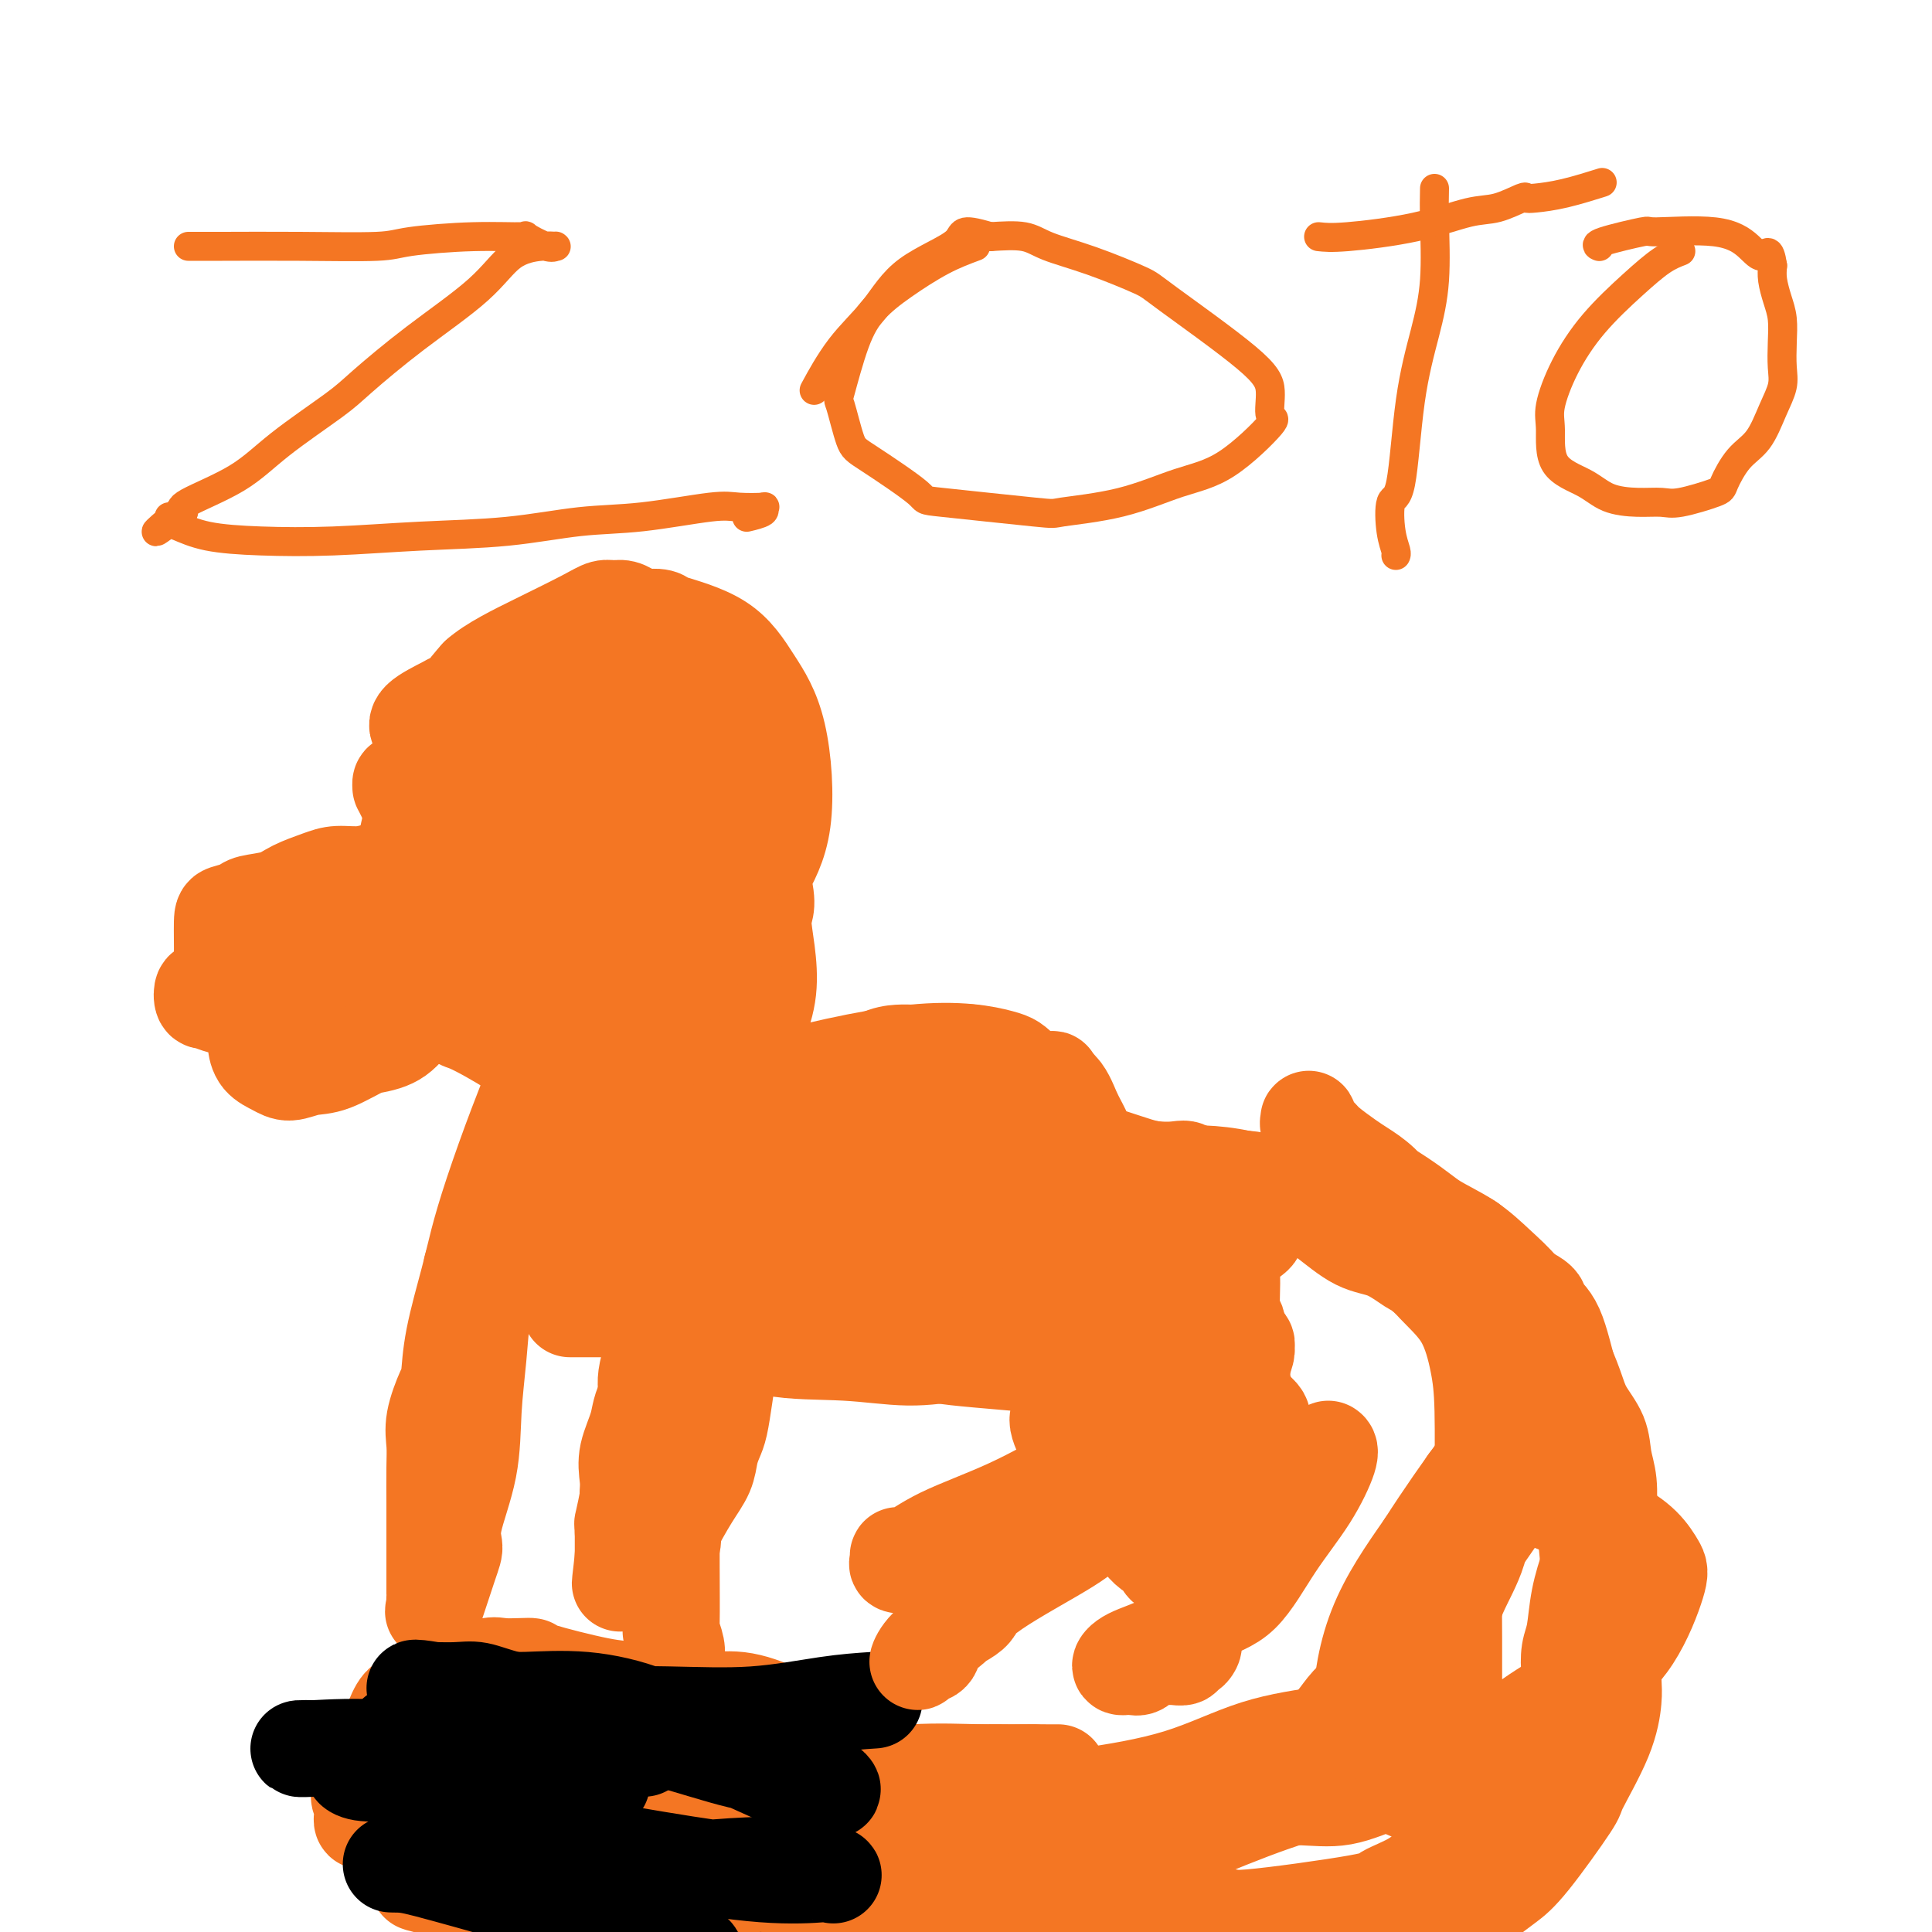 <svg viewBox='0 0 400 400' version='1.1' xmlns='http://www.w3.org/2000/svg' xmlns:xlink='http://www.w3.org/1999/xlink'><g fill='none' stroke='#F47623' stroke-width='6' stroke-linecap='round' stroke-linejoin='round'><path d='M109,210c0.000,0.000 0.100,0.100 0.1,0.1'/><path d='M109,200c-0.044,-0.242 -0.089,-0.484 -1,-1c-0.911,-0.516 -2.689,-1.308 -4,-2c-1.311,-0.692 -2.155,-1.286 -3,-2c-0.845,-0.714 -1.692,-1.548 -2,-4c-0.308,-2.452 -0.078,-6.523 0,-9c0.078,-2.477 0.003,-3.361 0,-7c-0.003,-3.639 0.064,-10.033 0,-13c-0.064,-2.967 -0.259,-2.508 0,-3c0.259,-0.492 0.974,-1.936 2,-3c1.026,-1.064 2.365,-1.747 3,-2c0.635,-0.253 0.566,-0.075 2,0c1.434,0.075 4.372,0.046 6,0c1.628,-0.046 1.945,-0.111 3,0c1.055,0.111 2.848,0.396 5,3c2.152,2.604 4.665,7.525 6,10c1.335,2.475 1.494,2.502 2,4c0.506,1.498 1.361,4.466 2,7c0.639,2.534 1.064,4.634 1,7c-0.064,2.366 -0.617,4.999 -1,7c-0.383,2.001 -0.598,3.371 -1,4c-0.402,0.629 -0.993,0.515 -2,1c-1.007,0.485 -2.431,1.567 -4,2c-1.569,0.433 -3.285,0.216 -5,0'/><path d='M118,199c-2.568,0.464 -3.489,0.124 -5,0c-1.511,-0.124 -3.612,-0.031 -5,0c-1.388,0.031 -2.063,-0.001 -4,0c-1.937,0.001 -5.136,0.035 -7,0c-1.864,-0.035 -2.395,-0.138 -3,0c-0.605,0.138 -1.286,0.517 -2,-1c-0.714,-1.517 -1.462,-4.930 -2,-7c-0.538,-2.070 -0.864,-2.798 -1,-4c-0.136,-1.202 -0.080,-2.880 1,-6c1.080,-3.120 3.184,-7.684 5,-11c1.816,-3.316 3.344,-5.386 4,-7c0.656,-1.614 0.441,-2.773 2,-4c1.559,-1.227 4.890,-2.522 7,-3c2.110,-0.478 2.997,-0.137 5,0c2.003,0.137 5.122,0.071 7,0c1.878,-0.071 2.513,-0.147 4,0c1.487,0.147 3.824,0.518 7,2c3.176,1.482 7.191,4.074 10,7c2.809,2.926 4.411,6.184 5,8c0.589,1.816 0.166,2.190 0,4c-0.166,1.810 -0.073,5.057 0,7c0.073,1.943 0.128,2.583 0,4c-0.128,1.417 -0.439,3.613 -2,5c-1.561,1.387 -4.373,1.965 -7,3c-2.627,1.035 -5.068,2.526 -7,3c-1.932,0.474 -3.355,-0.068 -5,0c-1.645,0.068 -3.513,0.748 -6,1c-2.487,0.252 -5.595,0.078 -8,0c-2.405,-0.078 -4.109,-0.059 -5,0c-0.891,0.059 -0.969,0.160 -2,-1c-1.031,-1.160 -3.016,-3.580 -5,-6'/><path d='M99,193c-1.484,-1.641 -1.692,-2.245 -2,-4c-0.308,-1.755 -0.714,-4.663 -1,-7c-0.286,-2.337 -0.452,-4.104 0,-6c0.452,-1.896 1.520,-3.922 3,-6c1.480,-2.078 3.371,-4.207 5,-6c1.629,-1.793 2.994,-3.250 5,-5c2.006,-1.750 4.651,-3.792 7,-5c2.349,-1.208 4.403,-1.582 7,-2c2.597,-0.418 5.738,-0.882 9,0c3.262,0.882 6.646,3.109 8,4c1.354,0.891 0.677,0.445 0,0'/></g>
<g fill='none' stroke='#F47623' stroke-width='20' stroke-linecap='round' stroke-linejoin='round'><path d='M143,199c-1.076,-0.312 -2.151,-0.625 -4,-1c-1.849,-0.375 -4.471,-0.814 -8,-2c-3.529,-1.186 -7.965,-3.121 -10,-4c-2.035,-0.879 -1.670,-0.704 -3,-3c-1.330,-2.296 -4.354,-7.062 -6,-9c-1.646,-1.938 -1.912,-1.046 -2,-1c-0.088,0.046 0.002,-0.754 0,-2c-0.002,-1.246 -0.097,-2.938 1,-5c1.097,-2.062 3.385,-4.494 7,-7c3.615,-2.506 8.558,-5.086 11,-6c2.442,-0.914 2.383,-0.160 5,0c2.617,0.160 7.911,-0.272 12,0c4.089,0.272 6.973,1.249 9,2c2.027,0.751 3.198,1.276 4,3c0.802,1.724 1.234,4.648 1,8c-0.234,3.352 -1.134,7.134 -2,9c-0.866,1.866 -1.697,1.817 -3,3c-1.303,1.183 -3.078,3.596 -5,5c-1.922,1.404 -3.992,1.797 -6,2c-2.008,0.203 -3.952,0.216 -6,0c-2.048,-0.216 -4.198,-0.663 -6,-2c-1.802,-1.337 -3.257,-3.566 -5,-5c-1.743,-1.434 -3.774,-2.072 -5,-5c-1.226,-2.928 -1.648,-8.146 -2,-12c-0.352,-3.854 -0.633,-6.345 -1,-9c-0.367,-2.655 -0.819,-5.473 0,-9c0.819,-3.527 2.910,-7.764 5,-12'/><path d='M124,137c1.652,-3.035 3.284,-4.622 5,-6c1.716,-1.378 3.518,-2.546 5,-3c1.482,-0.454 2.645,-0.194 3,0c0.355,0.194 -0.098,0.323 2,1c2.098,0.677 6.745,1.901 10,4c3.255,2.099 5.116,5.073 7,8c1.884,2.927 3.791,5.807 5,11c1.209,5.193 1.720,12.700 1,18c-0.720,5.300 -2.670,8.392 -4,11c-1.330,2.608 -2.038,4.730 -3,7c-0.962,2.270 -2.176,4.686 -7,9c-4.824,4.314 -13.258,10.524 -17,13c-3.742,2.476 -2.793,1.217 -6,2c-3.207,0.783 -10.569,3.606 -14,5c-3.431,1.394 -2.932,1.358 -5,0c-2.068,-1.358 -6.704,-4.037 -9,-5c-2.296,-0.963 -2.252,-0.210 -3,-4c-0.748,-3.790 -2.289,-12.125 -3,-16c-0.711,-3.875 -0.593,-3.291 1,-6c1.593,-2.709 4.662,-8.711 7,-13c2.338,-4.289 3.944,-6.866 5,-9c1.056,-2.134 1.560,-3.825 5,-6c3.440,-2.175 9.814,-4.833 13,-6c3.186,-1.167 3.182,-0.841 4,-1c0.818,-0.159 2.458,-0.802 6,0c3.542,0.802 8.985,3.051 12,4c3.015,0.949 3.601,0.600 6,6c2.399,5.400 6.612,16.551 8,22c1.388,5.449 -0.049,5.198 0,8c0.049,2.802 1.586,8.658 1,14c-0.586,5.342 -3.293,10.171 -6,15'/><path d='M153,220c-0.944,2.657 -0.305,1.799 -2,3c-1.695,1.201 -5.724,4.459 -9,6c-3.276,1.541 -5.800,1.363 -9,1c-3.200,-0.363 -7.076,-0.911 -10,-1c-2.924,-0.089 -4.895,0.282 -8,-7c-3.105,-7.282 -7.345,-22.217 -9,-30c-1.655,-7.783 -0.725,-8.414 0,-13c0.725,-4.586 1.245,-13.127 2,-20c0.755,-6.873 1.744,-12.079 3,-16c1.256,-3.921 2.777,-6.559 4,-8c1.223,-1.441 2.148,-1.687 3,-2c0.852,-0.313 1.632,-0.693 3,-1c1.368,-0.307 3.325,-0.541 6,1c2.675,1.541 6.070,4.858 8,7c1.930,2.142 2.397,3.111 4,7c1.603,3.889 4.342,10.698 7,17c2.658,6.302 5.236,12.095 6,20c0.764,7.905 -0.286,17.921 -1,23c-0.714,5.079 -1.094,5.222 -2,7c-0.906,1.778 -2.339,5.190 -4,8c-1.661,2.810 -3.551,5.018 -6,7c-2.449,1.982 -5.457,3.740 -9,4c-3.543,0.260 -7.620,-0.976 -10,-2c-2.380,-1.024 -3.063,-1.836 -4,-4c-0.937,-2.164 -2.127,-5.682 -3,-13c-0.873,-7.318 -1.427,-18.437 -2,-27c-0.573,-8.563 -1.165,-14.571 0,-21c1.165,-6.429 4.085,-13.280 7,-19c2.915,-5.720 5.823,-10.309 7,-12c1.177,-1.691 0.622,-0.483 1,0c0.378,0.483 1.689,0.242 3,0'/><path d='M129,135c1.944,0.509 4.804,1.782 7,5c2.196,3.218 3.729,8.382 5,14c1.271,5.618 2.279,11.692 3,18c0.721,6.308 1.156,12.852 0,20c-1.156,7.148 -3.902,14.899 -5,18c-1.098,3.101 -0.549,1.550 0,0'/><path d='M122,200c0.470,0.236 0.940,0.472 -1,0c-1.940,-0.472 -6.290,-1.651 -10,-3c-3.710,-1.349 -6.781,-2.867 -10,-5c-3.219,-2.133 -6.585,-4.881 -9,-7c-2.415,-2.119 -3.877,-3.608 -5,-6c-1.123,-2.392 -1.907,-5.685 -2,-7c-0.093,-1.315 0.504,-0.652 2,-2c1.496,-1.348 3.892,-4.707 7,-7c3.108,-2.293 6.927,-3.518 9,-4c2.073,-0.482 2.400,-0.219 4,0c1.600,0.219 4.473,0.393 7,1c2.527,0.607 4.709,1.646 7,3c2.291,1.354 4.691,3.022 7,5c2.309,1.978 4.528,4.267 6,7c1.472,2.733 2.198,5.909 3,9c0.802,3.091 1.679,6.095 2,9c0.321,2.905 0.087,5.711 0,8c-0.087,2.289 -0.026,4.060 0,6c0.026,1.940 0.018,4.048 -2,5c-2.018,0.952 -6.046,0.749 -8,1c-1.954,0.251 -1.833,0.957 -3,1c-1.167,0.043 -3.622,-0.577 -6,-1c-2.378,-0.423 -4.679,-0.649 -7,-1c-2.321,-0.351 -4.663,-0.825 -7,-2c-2.337,-1.175 -4.668,-3.050 -7,-5c-2.332,-1.950 -4.666,-3.975 -7,-6'/><path d='M92,199c-4.324,-4.249 -4.635,-8.370 -5,-10c-0.365,-1.630 -0.785,-0.768 -1,-3c-0.215,-2.232 -0.226,-7.559 0,-10c0.226,-2.441 0.688,-1.995 1,-3c0.312,-1.005 0.473,-3.462 1,-5c0.527,-1.538 1.421,-2.159 2,-3c0.579,-0.841 0.842,-1.902 4,-3c3.158,-1.098 9.211,-2.234 12,-3c2.789,-0.766 2.316,-1.162 7,-2c4.684,-0.838 14.526,-2.117 19,-3c4.474,-0.883 3.579,-1.370 5,-2c1.421,-0.630 5.159,-1.402 8,-1c2.841,0.402 4.786,1.979 6,4c1.214,2.021 1.698,4.488 2,8c0.302,3.512 0.424,8.070 0,12c-0.424,3.930 -1.393,7.231 -2,10c-0.607,2.769 -0.853,5.007 -5,11c-4.147,5.993 -12.195,15.742 -16,20c-3.805,4.258 -3.367,3.026 -4,3c-0.633,-0.026 -2.335,1.155 -4,2c-1.665,0.845 -3.291,1.355 -5,1c-1.709,-0.355 -3.501,-1.573 -5,-3c-1.499,-1.427 -2.707,-3.063 -4,-5c-1.293,-1.937 -2.673,-4.177 -4,-7c-1.327,-2.823 -2.602,-6.231 -3,-10c-0.398,-3.769 0.081,-7.900 0,-12c-0.081,-4.100 -0.720,-8.171 0,-12c0.720,-3.829 2.801,-7.418 4,-10c1.199,-2.582 1.515,-4.157 3,-5c1.485,-0.843 4.139,-0.955 6,-1c1.861,-0.045 2.931,-0.022 4,0'/><path d='M118,157c3.111,-0.156 5.889,-0.044 7,0c1.111,0.044 0.556,0.022 0,0'/><path d='M126,207c0.154,0.552 0.308,1.105 1,3c0.692,1.895 1.923,5.134 3,7c1.077,1.866 2.002,2.360 3,5c0.998,2.640 2.070,7.426 3,11c0.930,3.574 1.717,5.935 2,9c0.283,3.065 0.062,6.835 0,11c-0.062,4.165 0.036,8.725 0,13c-0.036,4.275 -0.206,8.264 0,12c0.206,3.736 0.787,7.220 1,11c0.213,3.780 0.056,7.858 0,12c-0.056,4.142 -0.011,8.349 0,12c0.011,3.651 -0.011,6.747 0,11c0.011,4.253 0.055,9.662 0,12c-0.055,2.338 -0.211,1.606 0,2c0.211,0.394 0.788,1.914 1,3c0.212,1.086 0.061,1.739 0,2c-0.061,0.261 -0.030,0.131 0,0'/><path d='M115,202c-0.705,3.333 -1.411,6.665 -2,10c-0.589,3.335 -1.063,6.671 -2,10c-0.937,3.329 -2.339,6.649 -4,11c-1.661,4.351 -3.583,9.733 -5,14c-1.417,4.267 -2.329,7.419 -3,10c-0.671,2.581 -1.102,4.591 -2,8c-0.898,3.409 -2.265,8.218 -3,12c-0.735,3.782 -0.838,6.539 -1,8c-0.162,1.461 -0.383,1.628 -1,3c-0.617,1.372 -1.629,3.950 -2,6c-0.371,2.050 -0.099,3.573 0,5c0.099,1.427 0.027,2.757 0,5c-0.027,2.243 -0.007,5.399 0,7c0.007,1.601 0.002,1.649 0,2c-0.002,0.351 -0.001,1.006 0,2c0.001,0.994 0.000,2.327 0,3c-0.000,0.673 -0.000,0.686 0,1c0.000,0.314 0.000,0.928 0,1c-0.000,0.072 -0.000,-0.398 0,0c0.000,0.398 0.000,1.663 0,2c-0.000,0.337 -0.000,-0.256 0,0c0.000,0.256 0.000,1.359 0,2c-0.000,0.641 -0.000,0.821 0,1'/><path d='M90,325c0.000,5.201 0.000,2.704 0,2c-0.000,-0.704 -0.000,0.386 0,1c0.000,0.614 0.001,0.754 0,1c-0.001,0.246 -0.003,0.600 0,1c0.003,0.400 0.011,0.847 0,1c-0.011,0.153 -0.041,0.012 0,0c0.041,-0.012 0.152,0.106 0,1c-0.152,0.894 -0.566,2.565 0,1c0.566,-1.565 2.112,-6.368 3,-9c0.888,-2.632 1.117,-3.095 1,-4c-0.117,-0.905 -0.579,-2.251 0,-5c0.579,-2.749 2.199,-6.901 3,-11c0.801,-4.099 0.781,-8.146 1,-12c0.219,-3.854 0.675,-7.517 1,-11c0.325,-3.483 0.520,-6.788 1,-10c0.480,-3.212 1.247,-6.333 2,-9c0.753,-2.667 1.493,-4.881 2,-7c0.507,-2.119 0.781,-4.144 1,-6c0.219,-1.856 0.385,-3.544 1,-5c0.615,-1.456 1.680,-2.679 2,-4c0.320,-1.321 -0.106,-2.740 0,-4c0.106,-1.260 0.745,-2.360 1,-3c0.255,-0.640 0.128,-0.820 0,-1'/><path d='M109,232c3.182,-15.719 1.637,-5.517 1,-2c-0.637,3.517 -0.368,0.350 0,-1c0.368,-1.350 0.833,-0.884 1,-1c0.167,-0.116 0.035,-0.813 0,-1c-0.035,-0.187 0.027,0.136 0,0c-0.027,-0.136 -0.143,-0.730 0,-1c0.143,-0.270 0.546,-0.214 1,0c0.454,0.214 0.959,0.587 1,1c0.041,0.413 -0.381,0.864 0,2c0.381,1.136 1.566,2.955 2,4c0.434,1.045 0.116,1.315 0,3c-0.116,1.685 -0.031,4.783 0,7c0.031,2.217 0.008,3.552 0,5c-0.008,1.448 -0.002,3.010 0,4c0.002,0.990 0.001,1.410 0,2c-0.001,0.590 -0.000,1.351 0,2c0.000,0.649 0.000,1.185 0,1c-0.000,-0.185 -0.000,-1.093 0,-2'/><path d='M115,255c0.285,2.993 0.999,-0.523 1,-2c0.001,-1.477 -0.711,-0.914 0,-1c0.711,-0.086 2.844,-0.822 4,-1c1.156,-0.178 1.336,0.201 2,0c0.664,-0.201 1.814,-0.982 3,-1c1.186,-0.018 2.409,0.727 3,1c0.591,0.273 0.550,0.073 1,0c0.450,-0.073 1.390,-0.020 2,0c0.610,0.020 0.888,0.006 1,0c0.112,-0.006 0.056,-0.003 0,0'/><path d='M116,250c1.452,-0.000 2.904,-0.000 4,0c1.096,0.000 1.837,0.000 4,0c2.163,-0.000 5.747,-0.000 8,0c2.253,0.000 3.176,0.000 4,0c0.824,-0.000 1.550,-0.000 3,0c1.450,0.000 3.625,0.001 5,0c1.375,-0.001 1.951,-0.004 3,0c1.049,0.004 2.570,0.017 4,0c1.430,-0.017 2.769,-0.062 4,0c1.231,0.062 2.354,0.231 3,0c0.646,-0.231 0.814,-0.863 1,-1c0.186,-0.137 0.389,0.219 1,0c0.611,-0.219 1.630,-1.014 2,-2c0.370,-0.986 0.091,-2.163 0,-3c-0.091,-0.837 0.006,-1.334 0,-2c-0.006,-0.666 -0.115,-1.503 0,-2c0.115,-0.497 0.456,-0.655 0,-1c-0.456,-0.345 -1.708,-0.877 -3,-1c-1.292,-0.123 -2.625,0.163 -4,0c-1.375,-0.163 -2.793,-0.775 -4,-1c-1.207,-0.225 -2.202,-0.064 -3,0c-0.798,0.064 -1.399,0.032 -2,0'/><path d='M146,237c-2.500,-0.153 -2.252,-0.037 -2,0c0.252,0.037 0.506,-0.006 0,0c-0.506,0.006 -1.772,0.061 -2,0c-0.228,-0.061 0.583,-0.239 2,-1c1.417,-0.761 3.442,-2.107 5,-3c1.558,-0.893 2.651,-1.333 6,-2c3.349,-0.667 8.956,-1.560 11,-2c2.044,-0.440 0.526,-0.428 1,-1c0.474,-0.572 2.940,-1.727 4,-2c1.060,-0.273 0.712,0.337 1,0c0.288,-0.337 1.210,-1.621 2,-2c0.790,-0.379 1.447,0.147 2,0c0.553,-0.147 1.002,-0.968 2,-2c0.998,-1.032 2.544,-2.277 4,-3c1.456,-0.723 2.821,-0.926 4,-1c1.179,-0.074 2.170,-0.020 3,0c0.830,0.020 1.497,0.006 2,0c0.503,-0.006 0.843,-0.002 2,0c1.157,0.002 3.133,0.003 4,0c0.867,-0.003 0.625,-0.011 1,0c0.375,0.011 1.369,0.042 2,0c0.631,-0.042 0.901,-0.156 1,0c0.099,0.156 0.027,0.580 1,1c0.973,0.420 2.992,0.834 4,1c1.008,0.166 1.004,0.083 1,0'/><path d='M207,220c4.046,0.320 1.662,0.620 1,1c-0.662,0.380 0.400,0.840 1,1c0.600,0.160 0.738,0.021 1,0c0.262,-0.021 0.646,0.076 1,0c0.354,-0.076 0.677,-0.324 1,0c0.323,0.324 0.645,1.222 1,2c0.355,0.778 0.743,1.437 1,2c0.257,0.563 0.384,1.031 1,2c0.616,0.969 1.720,2.439 2,3c0.280,0.561 -0.265,0.214 0,1c0.265,0.786 1.338,2.707 2,4c0.662,1.293 0.911,1.959 1,3c0.089,1.041 0.016,2.456 0,3c-0.016,0.544 0.025,0.216 0,1c-0.025,0.784 -0.115,2.679 0,4c0.115,1.321 0.436,2.069 -2,7c-2.436,4.931 -7.630,14.044 -10,18c-2.370,3.956 -1.917,2.755 -2,3c-0.083,0.245 -0.701,1.936 -2,3c-1.299,1.064 -3.279,1.502 -6,2c-2.721,0.498 -6.182,1.057 -10,1c-3.818,-0.057 -7.991,-0.730 -13,-1c-5.009,-0.270 -10.854,-0.137 -15,-1c-4.146,-0.863 -6.593,-2.724 -9,-4c-2.407,-1.276 -4.775,-1.968 -7,-4c-2.225,-2.032 -4.308,-5.403 -5,-7c-0.692,-1.597 0.008,-1.420 0,-2c-0.008,-0.580 -0.724,-1.918 -1,-3c-0.276,-1.082 -0.113,-1.907 0,-3c0.113,-1.093 0.175,-2.455 1,-4c0.825,-1.545 2.412,-3.272 4,-5'/><path d='M143,247c1.642,-2.149 3.249,-3.021 6,-4c2.751,-0.979 6.648,-2.067 10,-3c3.352,-0.933 6.160,-1.713 13,-2c6.840,-0.287 17.712,-0.080 23,0c5.288,0.080 4.991,0.034 8,0c3.009,-0.034 9.322,-0.055 14,0c4.678,0.055 7.720,0.188 11,1c3.280,0.812 6.797,2.305 10,3c3.203,0.695 6.090,0.592 8,1c1.910,0.408 2.843,1.327 5,2c2.157,0.673 5.539,1.099 7,2c1.461,0.901 1.002,2.276 1,3c-0.002,0.724 0.453,0.797 1,1c0.547,0.203 1.187,0.536 1,1c-0.187,0.464 -1.201,1.058 -1,2c0.201,0.942 1.618,2.231 -8,5c-9.618,2.769 -30.272,7.016 -40,9c-9.728,1.984 -8.532,1.704 -9,2c-0.468,0.296 -2.601,1.167 -8,2c-5.399,0.833 -14.063,1.627 -18,2c-3.937,0.373 -3.145,0.324 -5,0c-1.855,-0.324 -6.357,-0.925 -10,-2c-3.643,-1.075 -6.428,-2.625 -9,-4c-2.572,-1.375 -4.931,-2.575 -7,-4c-2.069,-1.425 -3.847,-3.074 -5,-5c-1.153,-1.926 -1.680,-4.130 -2,-5c-0.320,-0.870 -0.434,-0.407 0,-2c0.434,-1.593 1.415,-5.241 4,-9c2.585,-3.759 6.773,-7.627 12,-11c5.227,-3.373 11.493,-6.249 17,-8c5.507,-1.751 10.253,-2.375 15,-3'/><path d='M187,221c7.018,-1.667 8.563,-0.334 11,0c2.437,0.334 5.767,-0.329 9,2c3.233,2.329 6.368,7.652 8,10c1.632,2.348 1.760,1.721 2,4c0.240,2.279 0.592,7.465 1,11c0.408,3.535 0.872,5.421 1,7c0.128,1.579 -0.080,2.853 0,4c0.080,1.147 0.447,2.167 -1,3c-1.447,0.833 -4.709,1.480 -9,2c-4.291,0.520 -9.612,0.914 -16,1c-6.388,0.086 -13.845,-0.136 -21,0c-7.155,0.136 -14.009,0.629 -19,1c-4.991,0.371 -8.119,0.620 -10,1c-1.881,0.380 -2.514,0.893 -3,1c-0.486,0.107 -0.823,-0.191 -1,-1c-0.177,-0.809 -0.193,-2.128 -1,-3c-0.807,-0.872 -2.404,-1.296 1,-5c3.404,-3.704 11.811,-10.688 16,-14c4.189,-3.312 4.162,-2.950 7,-5c2.838,-2.050 8.543,-6.511 13,-9c4.457,-2.489 7.666,-3.007 11,-4c3.334,-0.993 6.794,-2.461 10,-3c3.206,-0.539 6.158,-0.149 9,0c2.842,0.149 5.574,0.059 8,0c2.426,-0.059 4.548,-0.085 6,1c1.452,1.085 2.236,3.282 3,5c0.764,1.718 1.509,2.958 2,4c0.491,1.042 0.730,1.888 0,3c-0.730,1.112 -2.427,2.492 -6,4c-3.573,1.508 -9.021,3.145 -15,4c-5.979,0.855 -12.490,0.927 -19,1'/><path d='M184,246c-7.624,0.852 -9.683,0.482 -12,0c-2.317,-0.482 -4.892,-1.078 -7,-2c-2.108,-0.922 -3.747,-2.171 -5,-4c-1.253,-1.829 -2.118,-4.236 -3,-6c-0.882,-1.764 -1.781,-2.883 -2,-4c-0.219,-1.117 0.242,-2.232 0,-3c-0.242,-0.768 -1.186,-1.188 5,-3c6.186,-1.812 19.503,-5.014 29,-6c9.497,-0.986 15.175,0.246 18,1c2.825,0.754 2.797,1.029 5,3c2.203,1.971 6.636,5.636 9,9c2.364,3.364 2.660,6.425 3,9c0.340,2.575 0.725,4.665 -1,7c-1.725,2.335 -5.560,4.917 -10,7c-4.440,2.083 -9.486,3.668 -18,5c-8.514,1.332 -20.494,2.411 -26,3c-5.506,0.589 -4.536,0.687 -6,0c-1.464,-0.687 -5.362,-2.157 -7,-3c-1.638,-0.843 -1.017,-1.057 -1,-2c0.017,-0.943 -0.572,-2.615 0,-5c0.572,-2.385 2.304,-5.482 5,-9c2.696,-3.518 6.355,-7.457 11,-11c4.645,-3.543 10.274,-6.689 15,-8c4.726,-1.311 8.548,-0.787 12,-1c3.452,-0.213 6.533,-1.163 9,-1c2.467,0.163 4.321,1.439 6,2c1.679,0.561 3.182,0.408 4,0c0.818,-0.408 0.951,-1.071 1,0c0.049,1.071 0.014,3.878 0,5c-0.014,1.122 -0.007,0.561 0,0'/><path d='M198,237c0.746,-0.108 1.492,-0.215 4,0c2.508,0.215 6.777,0.754 10,1c3.223,0.246 5.400,0.199 10,1c4.600,0.801 11.622,2.451 16,3c4.378,0.549 6.110,-0.005 7,0c0.890,0.005 0.938,0.567 3,1c2.062,0.433 6.139,0.738 9,1c2.861,0.262 4.507,0.480 8,2c3.493,1.520 8.833,4.342 13,6c4.167,1.658 7.162,2.153 9,3c1.838,0.847 2.521,2.047 4,4c1.479,1.953 3.755,4.659 6,7c2.245,2.341 4.458,4.317 6,7c1.542,2.683 2.413,6.073 3,9c0.587,2.927 0.891,5.392 1,10c0.109,4.608 0.023,11.360 0,15c-0.023,3.640 0.016,4.170 0,6c-0.016,1.830 -0.086,4.962 -1,8c-0.914,3.038 -2.673,5.983 -4,9c-1.327,3.017 -2.222,6.108 -5,10c-2.778,3.892 -7.440,8.586 -11,12c-3.560,3.414 -6.017,5.547 -8,7c-1.983,1.453 -3.491,2.227 -5,3'/><path d='M273,362c-5.807,4.447 -8.323,4.565 -12,6c-3.677,1.435 -8.514,4.188 -12,6c-3.486,1.812 -5.620,2.685 -9,4c-3.380,1.315 -8.006,3.073 -12,4c-3.994,0.927 -7.357,1.024 -11,1c-3.643,-0.024 -7.566,-0.167 -11,-1c-3.434,-0.833 -6.379,-2.354 -9,-4c-2.621,-1.646 -4.919,-3.415 -8,-6c-3.081,-2.585 -6.946,-5.984 -10,-8c-3.054,-2.016 -5.299,-2.649 -8,-4c-2.701,-1.351 -5.859,-3.419 -9,-5c-3.141,-1.581 -6.264,-2.676 -9,-3c-2.736,-0.324 -5.084,0.122 -7,0c-1.916,-0.122 -3.401,-0.814 -5,-1c-1.599,-0.186 -3.313,0.132 -5,0c-1.687,-0.132 -3.346,-0.715 -5,-1c-1.654,-0.285 -3.304,-0.272 -7,-1c-3.696,-0.728 -9.438,-2.197 -12,-3c-2.562,-0.803 -1.945,-0.941 -2,-1c-0.055,-0.059 -0.782,-0.038 -2,0c-1.218,0.038 -2.925,0.094 -4,0c-1.075,-0.094 -1.516,-0.337 -3,0c-1.484,0.337 -4.011,1.254 -6,2c-1.989,0.746 -3.439,1.321 -5,2c-1.561,0.679 -3.233,1.460 -4,2c-0.767,0.540 -0.628,0.837 -1,1c-0.372,0.163 -1.254,0.193 -2,1c-0.746,0.807 -1.355,2.392 -2,4c-0.645,1.608 -1.328,3.241 -2,5c-0.672,1.759 -1.335,3.646 -2,5c-0.665,1.354 -1.333,2.177 -2,3'/><path d='M75,370c-1.238,3.035 -0.331,2.122 0,2c0.331,-0.122 0.088,0.546 0,1c-0.088,0.454 -0.022,0.695 0,1c0.022,0.305 -0.002,0.674 0,1c0.002,0.326 0.028,0.610 0,1c-0.028,0.390 -0.110,0.885 0,1c0.110,0.115 0.412,-0.152 1,0c0.588,0.152 1.463,0.723 2,1c0.537,0.277 0.737,0.259 2,1c1.263,0.741 3.588,2.239 5,3c1.412,0.761 1.910,0.784 2,1c0.090,0.216 -0.230,0.624 0,1c0.230,0.376 1.009,0.721 2,1c0.991,0.279 2.194,0.493 3,1c0.806,0.507 1.214,1.306 2,2c0.786,0.694 1.950,1.282 3,2c1.050,0.718 1.987,1.565 3,2c1.013,0.435 2.103,0.459 3,1c0.897,0.541 1.602,1.598 2,2c0.398,0.402 0.488,0.149 1,0c0.512,-0.149 1.446,-0.194 2,0c0.554,0.194 0.730,0.627 1,1c0.270,0.373 0.635,0.687 1,1'/><path d='M110,397c5.595,3.124 2.084,0.434 1,0c-1.084,-0.434 0.261,1.389 1,2c0.739,0.611 0.873,0.009 1,0c0.127,-0.009 0.249,0.574 1,1c0.751,0.426 2.132,0.695 3,1c0.868,0.305 1.222,0.648 2,1c0.778,0.352 1.980,0.714 3,1c1.020,0.286 1.857,0.496 3,1c1.143,0.504 2.590,1.301 4,2c1.410,0.699 2.783,1.301 5,2c2.217,0.699 5.278,1.497 7,2c1.722,0.503 2.104,0.711 3,1c0.896,0.289 2.308,0.659 4,1c1.692,0.341 3.666,0.652 6,1c2.334,0.348 5.027,0.734 7,1c1.973,0.266 3.226,0.411 7,1c3.774,0.589 10.069,1.621 13,2c2.931,0.379 2.498,0.105 4,0c1.502,-0.105 4.940,-0.042 8,0c3.060,0.042 5.741,0.064 8,0c2.259,-0.064 4.097,-0.214 6,0c1.903,0.214 3.873,0.791 6,1c2.127,0.209 4.412,0.049 7,0c2.588,-0.049 5.479,0.013 8,0c2.521,-0.013 4.673,-0.103 7,0c2.327,0.103 4.830,0.398 7,0c2.170,-0.398 4.007,-1.488 6,-2c1.993,-0.512 4.142,-0.447 6,-1c1.858,-0.553 3.423,-1.726 5,-2c1.577,-0.274 3.165,0.350 5,0c1.835,-0.350 3.918,-1.675 6,-3'/><path d='M270,410c5.990,-1.504 6.966,-1.263 9,-2c2.034,-0.737 5.128,-2.452 8,-4c2.872,-1.548 5.523,-2.931 8,-4c2.477,-1.069 4.780,-1.825 7,-3c2.220,-1.175 4.356,-2.769 6,-4c1.644,-1.231 2.797,-2.097 4,-3c1.203,-0.903 2.456,-1.841 5,-5c2.544,-3.159 6.381,-8.537 8,-11c1.619,-2.463 1.022,-2.009 2,-4c0.978,-1.991 3.532,-6.425 5,-10c1.468,-3.575 1.852,-6.290 2,-8c0.148,-1.710 0.062,-2.414 0,-4c-0.062,-1.586 -0.101,-4.055 0,-6c0.101,-1.945 0.340,-3.366 0,-5c-0.340,-1.634 -1.261,-3.482 -2,-5c-0.739,-1.518 -1.296,-2.705 -2,-6c-0.704,-3.295 -1.554,-8.698 -2,-11c-0.446,-2.302 -0.487,-1.502 -1,-2c-0.513,-0.498 -1.498,-2.294 -2,-4c-0.502,-1.706 -0.520,-3.321 -1,-5c-0.480,-1.679 -1.423,-3.421 -2,-5c-0.577,-1.579 -0.787,-2.995 -1,-4c-0.213,-1.005 -0.429,-1.599 -1,-3c-0.571,-1.401 -1.496,-3.610 -2,-5c-0.504,-1.390 -0.586,-1.962 -1,-3c-0.414,-1.038 -1.159,-2.542 -2,-4c-0.841,-1.458 -1.778,-2.871 -3,-5c-1.222,-2.129 -2.730,-4.973 -4,-7c-1.270,-2.027 -2.304,-3.238 -4,-5c-1.696,-1.762 -4.056,-4.075 -6,-6c-1.944,-1.925 -3.472,-3.463 -5,-5'/><path d='M293,252c-4.493,-5.717 -3.725,-4.011 -4,-4c-0.275,0.011 -1.592,-1.673 -3,-3c-1.408,-1.327 -2.907,-2.296 -4,-3c-1.093,-0.704 -1.781,-1.144 -3,-2c-1.219,-0.856 -2.968,-2.127 -4,-3c-1.032,-0.873 -1.345,-1.349 -2,-2c-0.655,-0.651 -1.651,-1.478 -2,-2c-0.349,-0.522 -0.050,-0.741 0,-1c0.050,-0.259 -0.149,-0.558 0,0c0.149,0.558 0.646,1.975 1,3c0.354,1.025 0.565,1.659 4,4c3.435,2.341 10.095,6.389 14,9c3.905,2.611 5.054,3.785 7,5c1.946,1.215 4.688,2.472 7,4c2.312,1.528 4.195,3.328 6,5c1.805,1.672 3.532,3.216 5,5c1.468,1.784 2.677,3.810 4,6c1.323,2.190 2.760,4.546 4,7c1.240,2.454 2.284,5.007 3,7c0.716,1.993 1.106,3.425 2,5c0.894,1.575 2.292,3.292 3,5c0.708,1.708 0.726,3.406 1,5c0.274,1.594 0.805,3.083 1,5c0.195,1.917 0.056,4.262 0,6c-0.056,1.738 -0.028,2.869 0,4'/><path d='M333,317c0.314,4.262 0.098,4.918 0,5c-0.098,0.082 -0.078,-0.409 0,0c0.078,0.409 0.214,1.718 0,2c-0.214,0.282 -0.778,-0.464 -1,0c-0.222,0.464 -0.101,2.137 0,3c0.101,0.863 0.182,0.917 0,1c-0.182,0.083 -0.625,0.196 -1,0c-0.375,-0.196 -0.680,-0.703 -1,-1c-0.320,-0.297 -0.653,-0.386 -1,-3c-0.347,-2.614 -0.708,-7.753 -1,-10c-0.292,-2.247 -0.513,-1.601 -1,-3c-0.487,-1.399 -1.238,-4.842 -2,-8c-0.762,-3.158 -1.535,-6.030 -3,-9c-1.465,-2.970 -3.622,-6.037 -6,-9c-2.378,-2.963 -4.977,-5.824 -7,-8c-2.023,-2.176 -3.470,-3.669 -6,-6c-2.530,-2.331 -6.145,-5.501 -8,-7c-1.855,-1.499 -1.952,-1.328 -3,-2c-1.048,-0.672 -3.047,-2.187 -5,-3c-1.953,-0.813 -3.860,-0.926 -6,-2c-2.140,-1.074 -4.512,-3.111 -7,-5c-2.488,-1.889 -5.091,-3.630 -8,-5c-2.909,-1.370 -6.125,-2.370 -9,-3c-2.875,-0.630 -5.411,-0.891 -8,-1c-2.589,-0.109 -5.231,-0.065 -7,0c-1.769,0.065 -2.665,0.153 -4,0c-1.335,-0.153 -3.111,-0.546 -5,0c-1.889,0.546 -3.893,2.032 -6,3c-2.107,0.968 -4.316,1.420 -6,2c-1.684,0.580 -2.842,1.290 -4,2'/><path d='M217,250c-3.582,1.083 -4.538,0.290 -5,0c-0.462,-0.290 -0.432,-0.078 -1,0c-0.568,0.078 -1.736,0.021 -2,0c-0.264,-0.021 0.375,-0.006 2,0c1.625,0.006 4.236,0.001 7,0c2.764,-0.001 5.683,0.000 8,0c2.317,-0.000 4.034,-0.002 9,0c4.966,0.002 13.182,0.007 17,0c3.818,-0.007 3.239,-0.026 5,0c1.761,0.026 5.864,0.096 9,0c3.136,-0.096 5.306,-0.357 8,0c2.694,0.357 5.914,1.332 8,2c2.086,0.668 3.040,1.028 6,2c2.960,0.972 7.926,2.558 11,3c3.074,0.442 4.257,-0.258 5,0c0.743,0.258 1.045,1.473 2,3c0.955,1.527 2.563,3.366 5,5c2.437,1.634 5.705,3.062 7,4c1.295,0.938 0.618,1.387 1,2c0.382,0.613 1.823,1.391 3,4c1.177,2.609 2.091,7.048 3,10c0.909,2.952 1.813,4.415 2,6c0.187,1.585 -0.342,3.291 0,5c0.342,1.709 1.553,3.422 2,5c0.447,1.578 0.128,3.022 0,5c-0.128,1.978 -0.064,4.489 0,7'/><path d='M329,313c1.192,8.046 0.673,9.161 0,11c-0.673,1.839 -1.499,4.402 -2,7c-0.501,2.598 -0.678,5.231 -1,7c-0.322,1.769 -0.791,2.675 -1,4c-0.209,1.325 -0.159,3.071 0,4c0.159,0.929 0.426,1.043 0,2c-0.426,0.957 -1.546,2.758 -3,6c-1.454,3.242 -3.240,7.925 -4,10c-0.760,2.075 -0.492,1.541 -1,3c-0.508,1.459 -1.791,4.911 -3,7c-1.209,2.089 -2.342,2.815 -4,4c-1.658,1.185 -3.839,2.830 -6,4c-2.161,1.170 -4.301,1.867 -6,3c-1.699,1.133 -2.957,2.704 -5,4c-2.043,1.296 -4.869,2.316 -6,3c-1.131,0.684 -0.565,1.030 -6,2c-5.435,0.970 -16.870,2.564 -22,3c-5.130,0.436 -3.956,-0.285 -5,0c-1.044,0.285 -4.308,1.577 -7,2c-2.692,0.423 -4.812,-0.023 -7,0c-2.188,0.023 -4.445,0.515 -7,0c-2.555,-0.515 -5.410,-2.036 -8,-3c-2.590,-0.964 -4.917,-1.370 -6,-2c-1.083,-0.630 -0.922,-1.483 -2,-2c-1.078,-0.517 -3.395,-0.697 0,-2c3.395,-1.303 12.501,-3.728 17,-5c4.499,-1.272 4.392,-1.393 8,-3c3.608,-1.607 10.933,-4.702 17,-7c6.067,-2.298 10.876,-3.799 15,-5c4.124,-1.201 7.562,-2.100 11,-3'/><path d='M285,367c11.986,-4.516 7.951,-3.307 9,-3c1.049,0.307 7.182,-0.288 12,-2c4.818,-1.712 8.322,-4.540 12,-7c3.678,-2.460 7.528,-4.552 11,-7c3.472,-2.448 6.564,-5.254 9,-9c2.436,-3.746 4.216,-8.434 5,-11c0.784,-2.566 0.571,-3.010 0,-4c-0.571,-0.990 -1.502,-2.527 -3,-4c-1.498,-1.473 -3.563,-2.881 -6,-4c-2.437,-1.119 -5.245,-1.950 -8,-3c-2.755,-1.050 -5.457,-2.319 -8,-3c-2.543,-0.681 -4.927,-0.772 -7,-1c-2.073,-0.228 -3.835,-0.591 -5,-1c-1.165,-0.409 -1.734,-0.863 -2,-1c-0.266,-0.137 -0.229,0.041 0,0c0.229,-0.041 0.650,-0.303 0,1c-0.650,1.303 -2.370,4.171 -3,7c-0.630,2.829 -0.169,5.619 0,8c0.169,2.381 0.046,4.352 0,7c-0.046,2.648 -0.015,5.973 0,9c0.015,3.027 0.015,5.757 0,9c-0.015,3.243 -0.046,6.998 0,10c0.046,3.002 0.170,5.252 0,7c-0.170,1.748 -0.635,2.993 -1,4c-0.365,1.007 -0.632,1.777 -1,2c-0.368,0.223 -0.837,-0.102 -2,0c-1.163,0.102 -3.019,0.632 -5,0c-1.981,-0.632 -4.088,-2.427 -6,-5c-1.912,-2.573 -3.630,-5.923 -4,-11c-0.370,-5.077 0.609,-11.879 3,-18c2.391,-6.121 6.196,-11.560 10,-17'/><path d='M295,320c3.764,-5.906 8.175,-12.171 11,-16c2.825,-3.829 4.065,-5.222 5,-6c0.935,-0.778 1.564,-0.940 2,-1c0.436,-0.060 0.679,-0.018 1,0c0.321,0.018 0.721,0.012 1,0c0.279,-0.012 0.437,-0.031 1,0c0.563,0.031 1.532,0.113 2,0c0.468,-0.113 0.437,-0.420 0,1c-0.437,1.420 -1.278,4.566 -3,8c-1.722,3.434 -4.323,7.155 -7,11c-2.677,3.845 -5.430,7.813 -7,10c-1.570,2.187 -1.956,2.592 -3,4c-1.044,1.408 -2.745,3.821 -4,6c-1.255,2.179 -2.064,4.126 -3,6c-0.936,1.874 -1.999,3.674 -4,5c-2.001,1.326 -4.938,2.176 -7,4c-2.062,1.824 -3.247,4.621 -7,8c-3.753,3.379 -10.072,7.340 -13,9c-2.928,1.660 -2.464,1.018 -4,2c-1.536,0.982 -5.070,3.589 -9,6c-3.930,2.411 -8.254,4.625 -12,6c-3.746,1.375 -6.914,1.910 -11,3c-4.086,1.090 -9.090,2.736 -13,4c-3.910,1.264 -6.724,2.146 -9,3c-2.276,0.854 -4.012,1.679 -6,2c-1.988,0.321 -4.229,0.137 -7,0c-2.771,-0.137 -6.074,-0.227 -10,0c-3.926,0.227 -8.475,0.772 -12,1c-3.525,0.228 -6.026,0.138 -9,0c-2.974,-0.138 -6.421,-0.325 -9,-1c-2.579,-0.675 -4.289,-1.837 -6,-3'/><path d='M143,392c-3.665,-1.387 -5.328,-2.856 -7,-4c-1.672,-1.144 -3.355,-1.963 -5,-3c-1.645,-1.037 -3.253,-2.292 -5,-4c-1.747,-1.708 -3.634,-3.869 -5,-5c-1.366,-1.131 -2.210,-1.231 -3,-2c-0.790,-0.769 -1.525,-2.205 -2,-3c-0.475,-0.795 -0.691,-0.949 -1,-1c-0.309,-0.051 -0.711,-0.001 -1,0c-0.289,0.001 -0.466,-0.048 1,0c1.466,0.048 4.575,0.194 8,1c3.425,0.806 7.164,2.271 12,3c4.836,0.729 10.767,0.721 18,1c7.233,0.279 15.769,0.845 23,1c7.231,0.155 13.158,-0.099 25,-1c11.842,-0.901 29.600,-2.447 39,-3c9.400,-0.553 10.442,-0.112 14,0c3.558,0.112 9.632,-0.106 14,0c4.368,0.106 7.030,0.536 10,0c2.970,-0.536 6.249,-2.039 9,-3c2.751,-0.961 4.976,-1.380 7,-2c2.024,-0.620 3.849,-1.442 5,-2c1.151,-0.558 1.630,-0.852 2,-1c0.370,-0.148 0.632,-0.150 1,0c0.368,0.150 0.842,0.452 1,0c0.158,-0.452 0.001,-1.657 0,-2c-0.001,-0.343 0.154,0.177 0,0c-0.154,-0.177 -0.615,-1.051 -2,-2c-1.385,-0.949 -3.692,-1.975 -6,-3'/><path d='M295,357c-2.359,-1.178 -4.757,-0.622 -8,0c-3.243,0.622 -7.331,1.309 -12,2c-4.669,0.691 -9.918,1.387 -15,3c-5.082,1.613 -9.996,4.144 -16,6c-6.004,1.856 -13.096,3.037 -20,4c-6.904,0.963 -13.619,1.707 -20,2c-6.381,0.293 -12.428,0.135 -18,0c-5.572,-0.135 -10.669,-0.246 -14,0c-3.331,0.246 -4.896,0.851 -8,1c-3.104,0.149 -7.748,-0.157 -10,0c-2.252,0.157 -2.111,0.777 -3,1c-0.889,0.223 -2.808,0.050 -5,0c-2.192,-0.050 -4.658,0.022 -7,0c-2.342,-0.022 -4.559,-0.139 -9,-1c-4.441,-0.861 -11.105,-2.466 -14,-3c-2.895,-0.534 -2.021,0.004 -3,0c-0.979,-0.004 -3.810,-0.550 -5,-1c-1.190,-0.450 -0.739,-0.806 0,-1c0.739,-0.194 1.766,-0.228 5,0c3.234,0.228 8.676,0.716 15,1c6.324,0.284 13.531,0.363 21,0c7.469,-0.363 15.201,-1.169 22,-2c6.799,-0.831 12.666,-1.687 18,-2c5.334,-0.313 10.134,-0.084 14,0c3.866,0.084 6.799,0.022 9,0c2.201,-0.022 3.669,-0.006 5,0c1.331,0.006 2.523,0.002 2,0c-0.523,-0.002 -2.762,-0.001 -5,0'/><path d='M214,367c-1.381,0.003 -3.335,0.012 -5,0c-1.665,-0.012 -3.043,-0.044 -7,0c-3.957,0.044 -10.493,0.163 -20,0c-9.507,-0.163 -21.983,-0.608 -28,-1c-6.017,-0.392 -5.574,-0.733 -8,-1c-2.426,-0.267 -7.719,-0.462 -12,-1c-4.281,-0.538 -7.548,-1.419 -11,-2c-3.452,-0.581 -7.089,-0.862 -10,-2c-2.911,-1.138 -5.098,-3.132 -7,-4c-1.902,-0.868 -3.520,-0.608 -5,-1c-1.480,-0.392 -2.823,-1.434 -4,-2c-1.177,-0.566 -2.190,-0.656 -3,-1c-0.810,-0.344 -1.417,-0.942 -1,0c0.417,0.942 1.859,3.425 3,5c1.141,1.575 1.982,2.241 4,4c2.018,1.759 5.214,4.611 9,7c3.786,2.389 8.162,4.313 12,6c3.838,1.687 7.138,3.135 11,4c3.862,0.865 8.288,1.145 12,2c3.712,0.855 6.712,2.284 9,3c2.288,0.716 3.864,0.719 5,1c1.136,0.281 1.831,0.839 2,1c0.169,0.161 -0.187,-0.076 0,0c0.187,0.076 0.916,0.464 -1,1c-1.916,0.536 -6.477,1.221 -11,2c-4.523,0.779 -9.006,1.651 -16,2c-6.994,0.349 -16.497,0.174 -26,0'/><path d='M106,390c-5.112,-0.000 -4.890,-0.001 -7,0c-2.110,0.001 -6.550,0.004 -9,0c-2.450,-0.004 -2.908,-0.017 -3,0c-0.092,0.017 0.183,0.062 0,0c-0.183,-0.062 -0.823,-0.233 0,0c0.823,0.233 3.109,0.869 4,1c0.891,0.131 0.386,-0.243 5,1c4.614,1.243 14.346,4.103 19,5c4.654,0.897 4.230,-0.168 8,0c3.770,0.168 11.735,1.569 18,2c6.265,0.431 10.831,-0.110 16,0c5.169,0.110 10.942,0.869 15,1c4.058,0.131 6.399,-0.368 9,0c2.601,0.368 5.460,1.602 7,2c1.540,0.398 1.762,-0.041 2,0c0.238,0.041 0.491,0.561 -1,0c-1.491,-0.561 -4.728,-2.203 -10,-3c-5.272,-0.797 -12.579,-0.750 -19,-1c-6.421,-0.250 -11.956,-0.799 -20,-1c-8.044,-0.201 -18.596,-0.055 -23,0c-4.404,0.055 -2.661,0.019 -2,0c0.661,-0.019 0.239,-0.021 0,0c-0.239,0.021 -0.296,0.065 1,0c1.296,-0.065 3.944,-0.238 9,0c5.056,0.238 12.520,0.889 19,1c6.480,0.111 11.975,-0.316 19,-1c7.025,-0.684 15.578,-1.624 19,-2c3.422,-0.376 1.711,-0.188 0,0'/></g>
<g fill='none' stroke='#000000' stroke-width='20' stroke-linecap='round' stroke-linejoin='round'><path d='M181,352c-2.944,0.197 -5.888,0.394 -10,1c-4.112,0.606 -9.392,1.620 -15,2c-5.608,0.380 -11.544,0.126 -18,0c-6.456,-0.126 -13.433,-0.124 -19,0c-5.567,0.124 -9.724,0.371 -12,0c-2.276,-0.371 -2.671,-1.360 -3,-2c-0.329,-0.640 -0.593,-0.931 0,-1c0.593,-0.069 2.041,0.084 5,0c2.959,-0.084 7.429,-0.404 12,0c4.571,0.404 9.244,1.534 13,3c3.756,1.466 6.597,3.269 10,5c3.403,1.731 7.370,3.391 11,5c3.630,1.609 6.925,3.169 9,4c2.075,0.831 2.931,0.935 4,1c1.069,0.065 2.349,0.091 3,0c0.651,-0.091 0.671,-0.299 1,0c0.329,0.299 0.967,1.103 -1,0c-1.967,-1.103 -6.538,-4.115 -9,-5c-2.462,-0.885 -2.815,0.355 -6,0c-3.185,-0.355 -9.201,-2.305 -15,-4c-5.799,-1.695 -11.379,-3.135 -17,-4c-5.621,-0.865 -11.283,-1.156 -16,-2c-4.717,-0.844 -8.491,-2.241 -11,-3c-2.509,-0.759 -3.755,-0.879 -5,-1'/><path d='M92,351c-11.157,-2.391 -4.049,-1.367 -2,-1c2.049,0.367 -0.962,0.077 -1,0c-0.038,-0.077 2.898,0.059 5,0c2.102,-0.059 3.369,-0.313 5,0c1.631,0.313 3.627,1.194 7,2c3.373,0.806 8.122,1.536 12,3c3.878,1.464 6.885,3.660 9,5c2.115,1.340 3.338,1.824 4,2c0.662,0.176 0.764,0.044 1,0c0.236,-0.044 0.605,-0.000 1,0c0.395,0.000 0.814,-0.042 -1,0c-1.814,0.042 -5.863,0.169 -11,0c-5.137,-0.169 -11.362,-0.634 -17,-1c-5.638,-0.366 -10.689,-0.633 -14,-1c-3.311,-0.367 -4.882,-0.834 -6,-1c-1.118,-0.166 -1.783,-0.032 -2,0c-0.217,0.032 0.013,-0.038 0,0c-0.013,0.038 -0.271,0.183 1,2c1.271,1.817 4.070,5.306 8,9c3.930,3.694 8.991,7.595 13,10c4.009,2.405 6.965,3.316 10,5c3.035,1.684 6.150,4.141 8,5c1.850,0.859 2.434,0.118 3,0c0.566,-0.118 1.113,0.385 1,0c-0.113,-0.385 -0.888,-1.659 -2,-2c-1.112,-0.341 -2.563,0.251 -4,0c-1.437,-0.251 -2.859,-1.346 -7,-2c-4.141,-0.654 -10.999,-0.868 -16,-1c-5.001,-0.132 -8.143,-0.180 -10,0c-1.857,0.180 -2.428,0.590 -3,1'/><path d='M84,386c-4.937,-0.032 -2.778,-0.111 -1,0c1.778,0.111 3.175,0.411 9,2c5.825,1.589 16.078,4.465 21,6c4.922,1.535 4.513,1.728 7,3c2.487,1.272 7.870,3.622 12,5c4.130,1.378 7.006,1.783 9,2c1.994,0.217 3.104,0.247 3,1c-0.104,0.753 -1.423,2.230 -6,3c-4.577,0.770 -12.411,0.834 -16,1c-3.589,0.166 -2.933,0.434 -5,1c-2.067,0.566 -6.858,1.431 -9,2c-2.142,0.569 -1.634,0.842 -2,1c-0.366,0.158 -1.605,0.200 0,0c1.605,-0.200 6.053,-0.642 11,-1c4.947,-0.358 10.394,-0.632 15,-1c4.606,-0.368 8.371,-0.831 12,-1c3.629,-0.169 7.121,-0.045 9,0c1.879,0.045 2.143,0.012 3,0c0.857,-0.012 2.305,-0.003 2,0c-0.305,0.003 -2.365,-0.000 -4,0c-1.635,0.000 -2.847,0.004 -6,0c-3.153,-0.004 -8.248,-0.015 -14,0c-5.752,0.015 -12.160,0.056 -17,0c-4.840,-0.056 -8.111,-0.207 -10,0c-1.889,0.207 -2.397,0.774 -2,1c0.397,0.226 1.698,0.113 3,0'/><path d='M108,411c-7.274,0.156 -1.460,0.045 3,0c4.460,-0.045 7.567,-0.025 11,0c3.433,0.025 7.194,0.053 10,0c2.806,-0.053 4.657,-0.188 6,0c1.343,0.188 2.177,0.700 3,1c0.823,0.300 1.636,0.387 1,0c-0.636,-0.387 -2.722,-1.249 -6,-2c-3.278,-0.751 -7.747,-1.392 -11,-2c-3.253,-0.608 -5.290,-1.185 -7,-2c-1.710,-0.815 -3.093,-1.869 -4,-3c-0.907,-1.131 -1.340,-2.338 -2,-3c-0.660,-0.662 -1.549,-0.779 -2,-1c-0.451,-0.221 -0.466,-0.544 0,-1c0.466,-0.456 1.412,-1.043 6,-3c4.588,-1.957 12.819,-5.285 22,-7c9.181,-1.715 19.311,-1.819 24,-2c4.689,-0.181 3.936,-0.439 5,0c1.064,0.439 3.946,1.574 5,2c1.054,0.426 0.279,0.144 0,0c-0.279,-0.144 -0.063,-0.148 -2,0c-1.937,0.148 -6.028,0.449 -12,0c-5.972,-0.449 -13.824,-1.647 -22,-3c-8.176,-1.353 -16.676,-2.859 -23,-4c-6.324,-1.141 -10.471,-1.916 -14,-3c-3.529,-1.084 -6.440,-2.478 -8,-3c-1.560,-0.522 -1.769,-0.171 -2,0c-0.231,0.171 -0.485,0.161 -1,0c-0.515,-0.161 -1.290,-0.475 0,-1c1.290,-0.525 4.645,-1.263 8,-2'/><path d='M96,372c3.408,-0.917 7.928,-1.709 12,-2c4.072,-0.291 7.695,-0.082 10,0c2.305,0.082 3.293,0.038 4,0c0.707,-0.038 1.134,-0.070 1,0c-0.134,0.070 -0.830,0.243 -1,0c-0.170,-0.243 0.187,-0.901 -2,-1c-2.187,-0.099 -6.917,0.362 -11,0c-4.083,-0.362 -7.520,-1.547 -12,-2c-4.480,-0.453 -10.002,-0.174 -14,0c-3.998,0.174 -6.473,0.245 -8,0c-1.527,-0.245 -2.106,-0.804 -2,-1c0.106,-0.196 0.897,-0.028 4,0c3.103,0.028 8.517,-0.083 13,0c4.483,0.083 8.035,0.359 14,1c5.965,0.641 14.345,1.647 18,2c3.655,0.353 2.587,0.051 2,0c-0.587,-0.051 -0.693,0.147 -1,0c-0.307,-0.147 -0.814,-0.638 -3,-1c-2.186,-0.362 -6.052,-0.594 -10,-1c-3.948,-0.406 -7.978,-0.984 -13,-2c-5.022,-1.016 -11.036,-2.468 -17,-3c-5.964,-0.532 -11.880,-0.142 -15,0c-3.120,0.142 -3.445,0.038 -3,0c0.445,-0.038 1.661,-0.010 3,0c1.339,0.010 2.802,0.003 4,0c1.198,-0.003 2.130,-0.001 5,0c2.870,0.001 7.677,0.000 11,0c3.323,-0.000 5.161,-0.000 7,0'/><path d='M92,362c5.486,-0.009 4.202,-0.030 4,0c-0.202,0.030 0.678,0.111 1,0c0.322,-0.111 0.087,-0.415 0,0c-0.087,0.415 -0.025,1.547 0,2c0.025,0.453 0.012,0.226 0,0'/></g>
<g fill='none' stroke='#F47623' stroke-width='20' stroke-linecap='round' stroke-linejoin='round'><path d='M230,258c-0.228,-0.407 -0.456,-0.815 0,1c0.456,1.815 1.596,5.852 3,10c1.404,4.148 3.071,8.407 4,13c0.929,4.593 1.122,9.520 2,15c0.878,5.480 2.443,11.513 3,16c0.557,4.487 0.105,7.427 0,9c-0.105,1.573 0.137,1.781 0,2c-0.137,0.219 -0.654,0.451 -1,0c-0.346,-0.451 -0.522,-1.586 -1,-2c-0.478,-0.414 -1.258,-0.107 -3,-2c-1.742,-1.893 -4.448,-5.985 -6,-8c-1.552,-2.015 -1.951,-1.954 -3,-3c-1.049,-1.046 -2.746,-3.199 -4,-5c-1.254,-1.801 -2.063,-3.248 -3,-5c-0.937,-1.752 -2.003,-3.807 -2,-5c0.003,-1.193 1.075,-1.524 3,-2c1.925,-0.476 4.705,-1.099 7,-2c2.295,-0.901 4.107,-2.082 6,-3c1.893,-0.918 3.866,-1.575 5,-2c1.134,-0.425 1.428,-0.619 2,-1c0.572,-0.381 1.423,-0.949 2,-2c0.577,-1.051 0.879,-2.586 1,-4c0.121,-1.414 0.060,-2.707 0,-4'/><path d='M245,274c0.197,-1.604 0.189,-1.615 0,-3c-0.189,-1.385 -0.558,-4.146 -1,-6c-0.442,-1.854 -0.956,-2.801 -2,-4c-1.044,-1.199 -2.619,-2.648 -4,-4c-1.381,-1.352 -2.567,-2.605 -3,-3c-0.433,-0.395 -0.112,0.070 0,0c0.112,-0.070 0.016,-0.674 0,0c-0.016,0.674 0.050,2.624 0,5c-0.050,2.376 -0.216,5.176 0,8c0.216,2.824 0.813,5.672 1,8c0.187,2.328 -0.037,4.135 0,6c0.037,1.865 0.336,3.788 0,6c-0.336,2.212 -1.306,4.714 -3,8c-1.694,3.286 -4.111,7.356 -6,10c-1.889,2.644 -3.251,3.861 -7,7c-3.749,3.139 -9.884,8.200 -13,10c-3.116,1.800 -3.211,0.339 -4,0c-0.789,-0.339 -2.272,0.445 -4,1c-1.728,0.555 -3.700,0.881 -5,1c-1.300,0.119 -1.928,0.029 -3,0c-1.072,-0.029 -2.590,0.002 -3,0c-0.410,-0.002 0.286,-0.036 0,0c-0.286,0.036 -1.553,0.143 -2,0c-0.447,-0.143 -0.072,-0.534 0,-1c0.072,-0.466 -0.157,-1.006 0,-1c0.157,0.006 0.702,0.558 2,0c1.298,-0.558 3.349,-2.227 7,-4c3.651,-1.773 8.900,-3.649 14,-6c5.100,-2.351 10.050,-5.175 15,-8'/><path d='M224,304c8.533,-4.216 10.864,-5.756 14,-8c3.136,-2.244 7.075,-5.193 10,-7c2.925,-1.807 4.835,-2.471 6,-3c1.165,-0.529 1.584,-0.923 2,-1c0.416,-0.077 0.829,0.162 1,0c0.171,-0.162 0.099,-0.726 0,-1c-0.099,-0.274 -0.227,-0.258 0,-1c0.227,-0.742 0.809,-2.243 1,-3c0.191,-0.757 -0.008,-0.771 0,-1c0.008,-0.229 0.223,-0.674 0,-1c-0.223,-0.326 -0.885,-0.534 -3,0c-2.115,0.534 -5.683,1.809 -9,4c-3.317,2.191 -6.381,5.296 -9,8c-2.619,2.704 -4.791,5.006 -8,9c-3.209,3.994 -7.455,9.680 -9,12c-1.545,2.320 -0.388,1.273 -3,4c-2.612,2.727 -8.993,9.226 -12,13c-3.007,3.774 -2.638,4.821 -4,6c-1.362,1.179 -4.453,2.490 -6,4c-1.547,1.510 -1.549,3.217 -2,4c-0.451,0.783 -1.352,0.640 -2,1c-0.648,0.360 -1.044,1.223 -1,1c0.044,-0.223 0.528,-1.532 2,-3c1.472,-1.468 3.931,-3.094 6,-5c2.069,-1.906 3.749,-4.090 8,-7c4.251,-2.910 11.072,-6.546 15,-9c3.928,-2.454 4.964,-3.727 6,-5'/><path d='M227,315c8.008,-5.881 9.528,-6.084 13,-8c3.472,-1.916 8.896,-5.546 11,-7c2.104,-1.454 0.887,-0.731 1,-1c0.113,-0.269 1.554,-1.529 2,-2c0.446,-0.471 -0.105,-0.154 0,0c0.105,0.154 0.865,0.146 1,0c0.135,-0.146 -0.356,-0.428 0,-1c0.356,-0.572 1.559,-1.432 2,-2c0.441,-0.568 0.121,-0.843 0,-2c-0.121,-1.157 -0.043,-3.197 0,-4c0.043,-0.803 0.052,-0.368 0,-1c-0.052,-0.632 -0.163,-2.330 0,-3c0.163,-0.670 0.600,-0.311 -1,-2c-1.600,-1.689 -5.238,-5.427 -7,-7c-1.762,-1.573 -1.649,-0.982 -3,-2c-1.351,-1.018 -4.168,-3.647 -6,-5c-1.832,-1.353 -2.681,-1.431 -5,-2c-2.319,-0.569 -6.108,-1.628 -9,-2c-2.892,-0.372 -4.887,-0.056 -7,0c-2.113,0.056 -4.345,-0.149 -6,0c-1.655,0.149 -2.733,0.652 -4,1c-1.267,0.348 -2.722,0.541 -4,1c-1.278,0.459 -2.381,1.185 -3,2c-0.619,0.815 -0.756,1.719 0,3c0.756,1.281 2.406,2.938 5,4c2.594,1.062 6.131,1.531 9,2c2.869,0.469 5.068,0.940 8,1c2.932,0.060 6.597,-0.292 10,0c3.403,0.292 6.544,1.226 8,2c1.456,0.774 1.228,1.387 1,2'/><path d='M243,282c5.560,1.716 1.459,2.506 0,3c-1.459,0.494 -0.278,0.691 0,1c0.278,0.309 -0.347,0.731 -1,1c-0.653,0.269 -1.333,0.384 -3,0c-1.667,-0.384 -4.319,-1.266 -7,-2c-2.681,-0.734 -5.390,-1.321 -12,-2c-6.610,-0.679 -17.121,-1.449 -22,-2c-4.879,-0.551 -4.126,-0.882 -5,-1c-0.874,-0.118 -3.374,-0.022 -5,0c-1.626,0.022 -2.378,-0.029 -2,0c0.378,0.029 1.885,0.136 3,0c1.115,-0.136 1.838,-0.517 7,-1c5.162,-0.483 14.762,-1.069 21,-1c6.238,0.069 9.116,0.792 11,1c1.884,0.208 2.776,-0.099 4,0c1.224,0.099 2.779,0.605 4,1c1.221,0.395 2.107,0.680 2,0c-0.107,-0.680 -1.209,-2.326 -2,-3c-0.791,-0.674 -1.272,-0.375 -3,-2c-1.728,-1.625 -4.704,-5.172 -7,-7c-2.296,-1.828 -3.914,-1.935 -5,-3c-1.086,-1.065 -1.642,-3.087 -2,-4c-0.358,-0.913 -0.519,-0.717 -1,-1c-0.481,-0.283 -1.284,-1.044 -1,-1c0.284,0.044 1.653,0.894 3,2c1.347,1.106 2.670,2.468 4,3c1.330,0.532 2.666,0.235 5,1c2.334,0.765 5.667,2.590 9,4c3.333,1.410 6.667,2.403 9,3c2.333,0.597 3.667,0.799 5,1'/><path d='M252,273c6.111,2.178 3.889,0.622 3,0c-0.889,-0.622 -0.444,-0.311 0,0'/><path d='M238,267c1.770,1.640 3.540,3.279 6,6c2.460,2.721 5.611,6.523 8,9c2.389,2.477 4.017,3.630 5,5c0.983,1.370 1.322,2.959 2,4c0.678,1.041 1.694,1.534 2,2c0.306,0.466 -0.099,0.905 0,1c0.099,0.095 0.702,-0.155 0,-1c-0.702,-0.845 -2.710,-2.286 -4,-6c-1.290,-3.714 -1.862,-9.701 -2,-14c-0.138,-4.299 0.159,-6.909 0,-9c-0.159,-2.091 -0.772,-3.664 -1,-5c-0.228,-1.336 -0.070,-2.436 0,-2c0.070,0.436 0.051,2.407 0,5c-0.051,2.593 -0.135,5.809 0,9c0.135,3.191 0.489,6.356 1,9c0.511,2.644 1.181,4.766 2,7c0.819,2.234 1.789,4.581 2,7c0.211,2.419 -0.336,4.911 0,7c0.336,2.089 1.554,3.777 2,5c0.446,1.223 0.120,1.983 0,3c-0.120,1.017 -0.034,2.291 0,3c0.034,0.709 0.017,0.855 0,1'/><path d='M261,313c1.173,8.463 0.604,2.621 0,1c-0.604,-1.621 -1.244,0.980 -3,5c-1.756,4.020 -4.627,9.458 -6,12c-1.373,2.542 -1.246,2.188 -2,3c-0.754,0.812 -2.388,2.791 -3,4c-0.612,1.209 -0.201,1.648 0,2c0.201,0.352 0.191,0.616 0,1c-0.191,0.384 -0.562,0.888 -1,1c-0.438,0.112 -0.944,-0.166 -1,0c-0.056,0.166 0.337,0.777 0,1c-0.337,0.223 -1.403,0.058 -2,0c-0.597,-0.058 -0.726,-0.008 -1,0c-0.274,0.008 -0.692,-0.026 -1,0c-0.308,0.026 -0.507,0.114 -1,0c-0.493,-0.114 -1.279,-0.428 -2,0c-0.721,0.428 -1.378,1.600 -2,2c-0.622,0.400 -1.211,0.030 -2,0c-0.789,-0.030 -1.778,0.281 -2,0c-0.222,-0.281 0.325,-1.152 2,-2c1.675,-0.848 4.479,-1.671 7,-3c2.521,-1.329 4.761,-3.165 7,-5'/><path d='M248,335c4.185,-2.203 6.648,-2.709 9,-5c2.352,-2.291 4.591,-6.365 7,-10c2.409,-3.635 4.986,-6.830 7,-10c2.014,-3.170 3.465,-6.315 4,-8c0.535,-1.685 0.153,-1.910 0,-2c-0.153,-0.090 -0.076,-0.045 0,0'/><path d='M105,186c0.205,0.081 0.411,0.161 -1,0c-1.411,-0.161 -4.438,-0.564 -7,0c-2.562,0.564 -4.659,2.095 -7,3c-2.341,0.905 -4.927,1.184 -7,2c-2.073,0.816 -3.633,2.169 -5,3c-1.367,0.831 -2.541,1.141 -4,2c-1.459,0.859 -3.202,2.269 -6,3c-2.798,0.731 -6.650,0.784 -9,1c-2.350,0.216 -3.199,0.593 -4,1c-0.801,0.407 -1.556,0.842 -2,1c-0.444,0.158 -0.579,0.039 -1,0c-0.421,-0.039 -1.129,0.004 -1,0c0.129,-0.004 1.096,-0.054 3,0c1.904,0.054 4.747,0.211 8,0c3.253,-0.211 6.917,-0.789 10,-1c3.083,-0.211 5.586,-0.056 8,0c2.414,0.056 4.741,0.012 6,0c1.259,-0.012 1.451,0.007 2,0c0.549,-0.007 1.456,-0.040 2,0c0.544,0.040 0.727,0.154 1,0c0.273,-0.154 0.637,-0.577 1,-1'/><path d='M92,200c5.893,-0.312 0.626,-0.092 -3,0c-3.626,0.092 -5.611,0.057 -7,0c-1.389,-0.057 -2.181,-0.136 -4,0c-1.819,0.136 -4.665,0.488 -7,1c-2.335,0.512 -4.160,1.184 -6,2c-1.840,0.816 -3.694,1.777 -5,2c-1.306,0.223 -2.063,-0.290 -3,0c-0.937,0.290 -2.055,1.384 -3,2c-0.945,0.616 -1.718,0.753 -1,1c0.718,0.247 2.927,0.605 4,1c1.073,0.395 1.009,0.826 1,1c-0.009,0.174 0.038,0.091 1,0c0.962,-0.091 2.841,-0.189 5,0c2.159,0.189 4.599,0.664 7,0c2.401,-0.664 4.762,-2.467 7,-3c2.238,-0.533 4.354,0.204 6,0c1.646,-0.204 2.821,-1.350 4,-2c1.179,-0.650 2.361,-0.805 3,-1c0.639,-0.195 0.735,-0.431 1,-1c0.265,-0.569 0.698,-1.473 1,-2c0.302,-0.527 0.473,-0.677 1,-1c0.527,-0.323 1.411,-0.818 2,-1c0.589,-0.182 0.883,-0.052 1,0c0.117,0.052 0.059,0.026 0,0'/><path d='M97,199c4.023,-1.649 1.079,-0.272 0,1c-1.079,1.272 -0.295,2.439 0,3c0.295,0.561 0.099,0.515 -1,1c-1.099,0.485 -3.101,1.502 -5,3c-1.899,1.498 -3.695,3.478 -6,5c-2.305,1.522 -5.120,2.588 -8,4c-2.880,1.412 -5.826,3.172 -8,4c-2.174,0.828 -3.578,0.724 -5,1c-1.422,0.276 -2.863,0.934 -4,1c-1.137,0.066 -1.968,-0.458 -3,-1c-1.032,-0.542 -2.263,-1.102 -3,-2c-0.737,-0.898 -0.978,-2.134 -1,-3c-0.022,-0.866 0.176,-1.361 0,-2c-0.176,-0.639 -0.725,-1.420 0,-3c0.725,-1.580 2.725,-3.958 5,-6c2.275,-2.042 4.823,-3.747 10,-6c5.177,-2.253 12.981,-5.053 17,-6c4.019,-0.947 4.254,-0.041 5,0c0.746,0.041 2.003,-0.782 3,0c0.997,0.782 1.734,3.168 2,4c0.266,0.832 0.062,0.110 0,1c-0.062,0.890 0.017,3.391 -1,5c-1.017,1.609 -3.130,2.325 -5,4c-1.870,1.675 -3.498,4.308 -5,6c-1.502,1.692 -2.878,2.444 -5,3c-2.122,0.556 -4.988,0.917 -8,1c-3.012,0.083 -6.168,-0.112 -8,0c-1.832,0.112 -2.339,0.530 -3,0c-0.661,-0.530 -1.474,-2.009 -2,-3c-0.526,-0.991 -0.763,-1.496 -1,-2'/><path d='M57,212c-0.445,-1.146 -0.059,-1.512 0,-2c0.059,-0.488 -0.211,-1.097 0,-2c0.211,-0.903 0.902,-2.098 2,-3c1.098,-0.902 2.602,-1.509 7,-3c4.398,-1.491 11.689,-3.865 15,-5c3.311,-1.135 2.641,-1.032 3,-1c0.359,0.032 1.747,-0.007 3,0c1.253,0.007 2.372,0.060 3,0c0.628,-0.060 0.765,-0.235 1,0c0.235,0.235 0.568,0.878 1,2c0.432,1.122 0.963,2.721 1,4c0.037,1.279 -0.420,2.237 -1,3c-0.580,0.763 -1.282,1.330 -3,2c-1.718,0.670 -4.450,1.441 -7,2c-2.550,0.559 -4.917,0.906 -8,1c-3.083,0.094 -6.882,-0.064 -10,0c-3.118,0.064 -5.554,0.348 -9,0c-3.446,-0.348 -7.901,-1.330 -10,-2c-2.099,-0.670 -1.841,-1.028 -2,-1c-0.159,0.028 -0.735,0.442 -1,0c-0.265,-0.442 -0.219,-1.739 0,-2c0.219,-0.261 0.612,0.515 2,0c1.388,-0.515 3.772,-2.320 6,-4c2.228,-1.680 4.299,-3.235 8,-5c3.701,-1.765 9.032,-3.741 13,-5c3.968,-1.259 6.574,-1.801 8,-2c1.426,-0.199 1.672,-0.053 3,0c1.328,0.053 3.737,0.014 5,0c1.263,-0.014 1.378,-0.004 2,0c0.622,0.004 1.749,0.001 2,0c0.251,-0.001 -0.375,-0.001 -1,0'/><path d='M90,189c2.749,0.006 0.122,1.021 -2,2c-2.122,0.979 -3.737,1.923 -6,3c-2.263,1.077 -5.173,2.288 -8,3c-2.827,0.712 -5.570,0.923 -8,1c-2.430,0.077 -4.545,0.018 -6,0c-1.455,-0.018 -2.249,0.005 -3,0c-0.751,-0.005 -1.459,-0.038 -2,0c-0.541,0.038 -0.916,0.146 -1,0c-0.084,-0.146 0.124,-0.546 0,-1c-0.124,-0.454 -0.581,-0.962 0,-1c0.581,-0.038 2.198,0.392 3,0c0.802,-0.392 0.789,-1.608 3,-3c2.211,-1.392 6.647,-2.961 10,-4c3.353,-1.039 5.625,-1.546 8,-2c2.375,-0.454 4.853,-0.853 7,-1c2.147,-0.147 3.963,-0.041 5,0c1.037,0.041 1.297,0.018 2,0c0.703,-0.018 1.850,-0.030 2,0c0.150,0.030 -0.698,0.103 -2,0c-1.302,-0.103 -3.060,-0.381 -6,0c-2.940,0.381 -7.064,1.423 -11,2c-3.936,0.577 -7.685,0.691 -10,1c-2.315,0.309 -3.195,0.815 -4,1c-0.805,0.185 -1.535,0.050 -2,0c-0.465,-0.050 -0.664,-0.013 -1,0c-0.336,0.013 -0.810,0.004 -1,0c-0.190,-0.004 -0.095,-0.002 0,0'/><path d='M57,190c-4.489,0.385 2.788,-0.653 6,-1c3.212,-0.347 2.360,-0.003 3,0c0.640,0.003 2.774,-0.334 4,0c1.226,0.334 1.546,1.338 2,2c0.454,0.662 1.043,0.980 1,2c-0.043,1.020 -0.716,2.742 -2,4c-1.284,1.258 -3.178,2.051 -5,3c-1.822,0.949 -3.573,2.052 -5,3c-1.427,0.948 -2.530,1.740 -4,2c-1.470,0.260 -3.308,-0.012 -5,0c-1.692,0.012 -3.238,0.308 -4,0c-0.762,-0.308 -0.739,-1.220 -1,-2c-0.261,-0.780 -0.806,-1.427 -1,-2c-0.194,-0.573 -0.039,-1.071 0,-3c0.039,-1.929 -0.040,-5.290 0,-7c0.040,-1.710 0.200,-1.771 1,-2c0.800,-0.229 2.241,-0.628 3,-1c0.759,-0.372 0.838,-0.717 2,-1c1.162,-0.283 3.409,-0.506 5,-1c1.591,-0.494 2.528,-1.261 4,-2c1.472,-0.739 3.480,-1.451 5,-2c1.520,-0.549 2.551,-0.934 4,-1c1.449,-0.066 3.316,0.189 5,0c1.684,-0.189 3.186,-0.821 5,-1c1.814,-0.179 3.940,0.096 6,1c2.060,0.904 4.055,2.436 5,3c0.945,0.564 0.842,0.161 1,0c0.158,-0.161 0.579,-0.081 1,0'/><path d='M93,184c2.229,0.558 1.300,-0.046 1,0c-0.300,0.046 0.027,0.741 0,1c-0.027,0.259 -0.409,0.083 -1,0c-0.591,-0.083 -1.393,-0.074 -2,0c-0.607,0.074 -1.020,0.213 -2,0c-0.980,-0.213 -2.527,-0.779 -4,-1c-1.473,-0.221 -2.873,-0.098 -4,0c-1.127,0.098 -1.980,0.170 -3,0c-1.020,-0.170 -2.208,-0.582 -3,-1c-0.792,-0.418 -1.188,-0.840 -1,-1c0.188,-0.160 0.961,-0.057 2,0c1.039,0.057 2.346,0.067 4,0c1.654,-0.067 3.656,-0.212 5,0c1.344,0.212 2.031,0.782 4,0c1.969,-0.782 5.219,-2.914 7,-4c1.781,-1.086 2.093,-1.126 3,-1c0.907,0.126 2.410,0.418 4,0c1.590,-0.418 3.266,-1.547 4,-2c0.734,-0.453 0.526,-0.230 1,0c0.474,0.230 1.630,0.468 1,0c-0.630,-0.468 -3.045,-1.641 -5,-2c-1.955,-0.359 -3.449,0.096 -5,0c-1.551,-0.096 -3.157,-0.742 -4,-1c-0.843,-0.258 -0.921,-0.129 -1,0'/><path d='M94,172c-2.323,-0.365 -1.632,0.224 -2,0c-0.368,-0.224 -1.797,-1.260 -3,-2c-1.203,-0.740 -2.180,-1.183 -3,-2c-0.820,-0.817 -1.485,-2.008 -2,-3c-0.515,-0.992 -0.882,-1.783 -1,-2c-0.118,-0.217 0.011,0.142 0,0c-0.011,-0.142 -0.164,-0.784 0,-1c0.164,-0.216 0.643,-0.005 1,0c0.357,0.005 0.590,-0.194 1,-1c0.410,-0.806 0.995,-2.217 2,-3c1.005,-0.783 2.430,-0.938 3,-1c0.570,-0.062 0.285,-0.031 0,0'/><path d='M84,177c-0.280,0.402 -0.560,0.804 0,-2c0.560,-2.804 1.959,-8.815 3,-12c1.041,-3.185 1.723,-3.543 2,-4c0.277,-0.457 0.148,-1.011 1,-2c0.852,-0.989 2.685,-2.413 4,-4c1.315,-1.587 2.111,-3.337 3,-4c0.889,-0.663 1.870,-0.237 3,0c1.130,0.237 2.410,0.287 4,0c1.590,-0.287 3.490,-0.911 5,-1c1.510,-0.089 2.629,0.358 4,1c1.371,0.642 2.995,1.478 4,2c1.005,0.522 1.390,0.731 2,1c0.610,0.269 1.446,0.599 2,1c0.554,0.401 0.827,0.874 1,1c0.173,0.126 0.245,-0.096 0,0c-0.245,0.096 -0.808,0.510 -1,1c-0.192,0.490 -0.013,1.055 -1,1c-0.987,-0.055 -3.139,-0.730 -4,-1c-0.861,-0.270 -0.430,-0.135 0,0'/><path d='M111,155c-2.151,-0.342 -4.303,-0.684 -7,-1c-2.697,-0.316 -5.941,-0.605 -8,-1c-2.059,-0.395 -2.935,-0.895 -4,-1c-1.065,-0.105 -2.320,0.186 -3,0c-0.680,-0.186 -0.784,-0.848 -1,-1c-0.216,-0.152 -0.545,0.205 -1,0c-0.455,-0.205 -1.037,-0.972 0,-2c1.037,-1.028 3.692,-2.318 5,-3c1.308,-0.682 1.268,-0.757 2,-1c0.732,-0.243 2.236,-0.654 4,-1c1.764,-0.346 3.790,-0.628 6,-1c2.210,-0.372 4.606,-0.833 7,-1c2.394,-0.167 4.785,-0.038 6,0c1.215,0.038 1.252,-0.013 2,0c0.748,0.013 2.206,0.090 3,0c0.794,-0.090 0.923,-0.345 1,0c0.077,0.345 0.103,1.292 0,2c-0.103,0.708 -0.335,1.179 -1,3c-0.665,1.821 -1.764,4.994 -3,7c-1.236,2.006 -2.608,2.845 -4,4c-1.392,1.155 -2.805,2.625 -4,4c-1.195,1.375 -2.174,2.655 -3,3c-0.826,0.345 -1.501,-0.245 -2,0c-0.499,0.245 -0.823,1.324 -2,0c-1.177,-1.324 -3.207,-5.053 -4,-7c-0.793,-1.947 -0.348,-2.113 -1,-4c-0.652,-1.887 -2.402,-5.496 -3,-7c-0.598,-1.504 -0.046,-0.905 0,-1c0.046,-0.095 -0.416,-0.884 0,-2c0.416,-1.116 1.708,-2.558 3,-4'/><path d='M99,140c2.633,-2.398 7.716,-4.892 12,-7c4.284,-2.108 7.767,-3.829 10,-5c2.233,-1.171 3.214,-1.791 4,-2c0.786,-0.209 1.376,-0.007 2,0c0.624,0.007 1.281,-0.180 2,0c0.719,0.180 1.500,0.726 2,1c0.500,0.274 0.718,0.274 1,1c0.282,0.726 0.628,2.177 1,4c0.372,1.823 0.770,4.017 1,5c0.230,0.983 0.294,0.755 0,3c-0.294,2.245 -0.944,6.963 -2,9c-1.056,2.037 -2.518,1.394 -4,2c-1.482,0.606 -2.985,2.461 -4,3c-1.015,0.539 -1.543,-0.240 -2,0c-0.457,0.240 -0.845,1.497 -1,2c-0.155,0.503 -0.078,0.251 0,0'/><path d='M118,257c0.257,0.799 0.514,1.597 1,3c0.486,1.403 1.200,3.409 3,5c1.800,1.591 4.684,2.767 7,4c2.316,1.233 4.063,2.521 5,3c0.937,0.479 1.064,0.147 1,0c-0.064,-0.147 -0.320,-0.108 -1,0c-0.680,0.108 -1.783,0.286 -2,0c-0.217,-0.286 0.451,-1.037 0,-2c-0.451,-0.963 -2.021,-2.139 -3,-3c-0.979,-0.861 -1.368,-1.409 -2,-2c-0.632,-0.591 -1.507,-1.226 -2,-2c-0.493,-0.774 -0.604,-1.686 -3,-2c-2.396,-0.314 -7.075,-0.030 -10,0c-2.925,0.030 -4.094,-0.195 -6,0c-1.906,0.195 -4.549,0.811 -6,1c-1.451,0.189 -1.710,-0.050 -2,0c-0.290,0.050 -0.610,0.389 0,1c0.610,0.611 2.151,1.494 4,2c1.849,0.506 4.007,0.636 7,1c2.993,0.364 6.823,0.964 10,2c3.177,1.036 5.702,2.510 8,3c2.298,0.490 4.371,-0.003 6,0c1.629,0.003 2.815,0.501 4,1'/><path d='M137,272c5.877,1.580 2.069,0.531 1,0c-1.069,-0.531 0.600,-0.544 1,-1c0.400,-0.456 -0.469,-1.353 0,-3c0.469,-1.647 2.277,-4.042 3,-5c0.723,-0.958 0.362,-0.479 0,0'/><path d='M143,262c0.000,0.000 0.100,0.100 0.1,0.1'/><path d='M143,262c0.000,0.000 0.100,0.100 0.1,0.1'/><path d='M118,271c0.221,-0.002 0.441,-0.004 2,0c1.559,0.004 4.456,0.015 8,0c3.544,-0.015 7.733,-0.056 13,0c5.267,0.056 11.610,0.207 15,0c3.390,-0.207 3.826,-0.774 4,-1c0.174,-0.226 0.087,-0.113 0,0'/><path d='M137,272c0.346,-0.173 0.693,-0.346 0,2c-0.693,2.346 -2.424,7.210 -3,10c-0.576,2.790 0.003,3.507 0,5c-0.003,1.493 -0.589,3.762 -1,5c-0.411,1.238 -0.646,1.445 -1,3c-0.354,1.555 -0.826,4.458 -1,6c-0.174,1.542 -0.051,1.724 0,2c0.051,0.276 0.029,0.647 0,1c-0.029,0.353 -0.064,0.688 0,1c0.064,0.312 0.227,0.601 0,1c-0.227,0.399 -0.846,0.908 -1,1c-0.154,0.092 0.155,-0.232 0,1c-0.155,1.232 -0.774,4.022 -1,5c-0.226,0.978 -0.061,0.146 0,0c0.061,-0.146 0.016,0.396 0,1c-0.016,0.604 -0.004,1.271 0,2c0.004,0.729 0.001,1.521 0,2c-0.001,0.479 -0.000,0.644 0,1c0.000,0.356 0.000,0.904 0,1c-0.000,0.096 -0.000,-0.258 0,0c0.000,0.258 0.000,1.129 0,2'/><path d='M129,324c-1.222,7.892 -0.277,1.621 0,-2c0.277,-3.621 -0.115,-4.593 0,-6c0.115,-1.407 0.737,-3.250 1,-5c0.263,-1.750 0.168,-3.405 0,-5c-0.168,-1.595 -0.410,-3.128 0,-5c0.410,-1.872 1.473,-4.083 2,-6c0.527,-1.917 0.520,-3.539 2,-6c1.480,-2.461 4.449,-5.760 7,-8c2.551,-2.240 4.684,-3.423 7,-6c2.316,-2.577 4.817,-6.550 6,-8c1.183,-1.450 1.050,-0.376 1,0c-0.050,0.376 -0.015,0.054 0,0c0.015,-0.054 0.011,0.161 0,1c-0.011,0.839 -0.030,2.301 0,3c0.030,0.699 0.110,0.635 0,1c-0.110,0.365 -0.411,1.158 -1,2c-0.589,0.842 -1.467,1.734 -2,3c-0.533,1.266 -0.720,2.908 -1,5c-0.280,2.092 -0.651,4.635 -1,7c-0.349,2.365 -0.676,4.552 -1,6c-0.324,1.448 -0.645,2.156 -1,3c-0.355,0.844 -0.745,1.824 -1,3c-0.255,1.176 -0.376,2.547 -1,4c-0.624,1.453 -1.750,2.986 -3,5c-1.250,2.014 -2.625,4.507 -4,7'/><path d='M139,317c-1.564,3.504 -0.475,1.265 0,1c0.475,-0.265 0.337,1.446 0,2c-0.337,0.554 -0.874,-0.047 -1,0c-0.126,0.047 0.158,0.744 0,1c-0.158,0.256 -0.760,0.073 -1,0c-0.240,-0.073 -0.120,-0.037 0,0'/></g>
<g fill='none' stroke='#F47623' stroke-width='6' stroke-linecap='round' stroke-linejoin='round'><path d='M39,51c1.598,0.006 3.195,0.012 7,0c3.805,-0.012 9.816,-0.041 16,0c6.184,0.041 12.539,0.153 16,0c3.461,-0.153 4.026,-0.569 7,-1c2.974,-0.431 8.356,-0.876 13,-1c4.644,-0.124 8.550,0.072 10,0c1.450,-0.072 0.443,-0.411 1,0c0.557,0.411 2.679,1.574 4,2c1.321,0.426 1.842,0.117 2,0c0.158,-0.117 -0.047,-0.041 0,0c0.047,0.041 0.345,0.047 0,0c-0.345,-0.047 -1.335,-0.147 -3,0c-1.665,0.147 -4.007,0.542 -6,2c-1.993,1.458 -3.637,3.981 -7,7c-3.363,3.019 -8.445,6.536 -13,10c-4.555,3.464 -8.584,6.875 -11,9c-2.416,2.125 -3.219,2.964 -6,5c-2.781,2.036 -7.539,5.267 -11,8c-3.461,2.733 -5.624,4.967 -9,7c-3.376,2.033 -7.965,3.867 -10,5c-2.035,1.133 -1.518,1.567 -1,2'/><path d='M38,106c-10.701,8.135 -3.452,1.971 -1,0c2.452,-1.971 0.108,0.249 -1,1c-1.108,0.751 -0.978,0.033 -1,0c-0.022,-0.033 -0.195,0.619 0,1c0.195,0.381 0.760,0.491 2,1c1.240,0.509 3.157,1.417 6,2c2.843,0.583 6.611,0.843 11,1c4.389,0.157 9.397,0.212 15,0c5.603,-0.212 11.801,-0.691 18,-1c6.199,-0.309 12.399,-0.447 18,-1c5.601,-0.553 10.602,-1.521 15,-2c4.398,-0.479 8.193,-0.469 13,-1c4.807,-0.531 10.626,-1.604 14,-2c3.374,-0.396 4.305,-0.117 6,0c1.695,0.117 4.156,0.070 5,0c0.844,-0.070 0.072,-0.163 0,0c-0.072,0.163 0.558,0.582 0,1c-0.558,0.418 -2.302,0.834 -3,1c-0.698,0.166 -0.349,0.083 0,0'/><path d='M202,51c-2.208,0.818 -4.417,1.635 -7,3c-2.583,1.365 -5.541,3.277 -8,5c-2.459,1.723 -4.418,3.256 -6,5c-1.582,1.744 -2.787,3.698 -4,7c-1.213,3.302 -2.435,7.953 -3,10c-0.565,2.047 -0.474,1.489 0,3c0.474,1.511 1.330,5.092 2,7c0.670,1.908 1.155,2.144 4,4c2.845,1.856 8.051,5.330 10,7c1.949,1.670 0.639,1.534 5,2c4.361,0.466 14.391,1.533 19,2c4.609,0.467 3.797,0.334 6,0c2.203,-0.334 7.420,-0.870 12,-2c4.580,-1.130 8.524,-2.853 12,-4c3.476,-1.147 6.483,-1.716 10,-4c3.517,-2.284 7.545,-6.282 9,-8c1.455,-1.718 0.338,-1.154 0,-2c-0.338,-0.846 0.104,-3.101 0,-5c-0.104,-1.899 -0.755,-3.443 -5,-7c-4.245,-3.557 -12.086,-9.129 -16,-12c-3.914,-2.871 -3.902,-3.043 -6,-4c-2.098,-0.957 -6.305,-2.700 -10,-4c-3.695,-1.300 -6.880,-2.158 -9,-3c-2.120,-0.842 -3.177,-1.669 -5,-2c-1.823,-0.331 -4.411,-0.165 -7,0'/><path d='M205,49c-6.792,-2.044 -5.271,-0.655 -7,1c-1.729,1.655 -6.709,3.576 -10,6c-3.291,2.424 -4.892,5.351 -7,8c-2.108,2.649 -4.721,5.021 -7,8c-2.279,2.979 -4.222,6.565 -5,8c-0.778,1.435 -0.389,0.717 0,0'/><path d='M297,39c-0.040,1.855 -0.079,3.710 0,7c0.079,3.290 0.277,8.015 0,12c-0.277,3.985 -1.028,7.230 -2,11c-0.972,3.770 -2.166,8.064 -3,14c-0.834,5.936 -1.309,13.514 -2,17c-0.691,3.486 -1.597,2.882 -2,4c-0.403,1.118 -0.304,3.960 0,6c0.304,2.040 0.813,3.280 1,4c0.187,0.720 0.054,0.920 0,1c-0.054,0.080 -0.027,0.040 0,0'/><path d='M273,49c1.246,0.139 2.492,0.279 6,0c3.508,-0.279 9.279,-0.975 14,-2c4.721,-1.025 8.393,-2.379 11,-3c2.607,-0.621 4.150,-0.508 6,-1c1.850,-0.492 4.006,-1.589 5,-2c0.994,-0.411 0.824,-0.135 1,0c0.176,0.135 0.697,0.129 2,0c1.303,-0.129 3.389,-0.381 6,-1c2.611,-0.619 5.746,-1.605 7,-2c1.254,-0.395 0.627,-0.197 0,0'/><path d='M348,52c-1.212,0.464 -2.423,0.928 -4,2c-1.577,1.072 -3.518,2.751 -6,5c-2.482,2.249 -5.503,5.067 -8,8c-2.497,2.933 -4.468,5.982 -6,9c-1.532,3.018 -2.625,6.006 -3,8c-0.375,1.994 -0.034,2.993 0,5c0.034,2.007 -0.241,5.021 1,7c1.241,1.979 3.997,2.924 6,4c2.003,1.076 3.251,2.281 5,3c1.749,0.719 3.997,0.950 6,1c2.003,0.050 3.760,-0.080 5,0c1.240,0.080 1.963,0.369 4,0c2.037,-0.369 5.389,-1.395 7,-2c1.611,-0.605 1.483,-0.787 2,-2c0.517,-1.213 1.680,-3.457 3,-5c1.320,-1.543 2.798,-2.386 4,-4c1.202,-1.614 2.127,-4.000 3,-6c0.873,-2.000 1.695,-3.616 2,-5c0.305,-1.384 0.092,-2.537 0,-4c-0.092,-1.463 -0.063,-3.234 0,-5c0.063,-1.766 0.161,-3.525 0,-5c-0.161,-1.475 -0.582,-2.666 -1,-4c-0.418,-1.334 -0.834,-2.810 -1,-4c-0.166,-1.190 -0.083,-2.095 0,-3'/><path d='M367,55c-0.643,-4.248 -1.250,-2.370 -2,-2c-0.750,0.370 -1.642,-0.770 -3,-2c-1.358,-1.230 -3.183,-2.550 -7,-3c-3.817,-0.450 -9.625,-0.029 -12,0c-2.375,0.029 -1.317,-0.332 -3,0c-1.683,0.332 -6.107,1.359 -8,2c-1.893,0.641 -1.255,0.898 -1,1c0.255,0.102 0.128,0.051 0,0'/></g>
</svg>